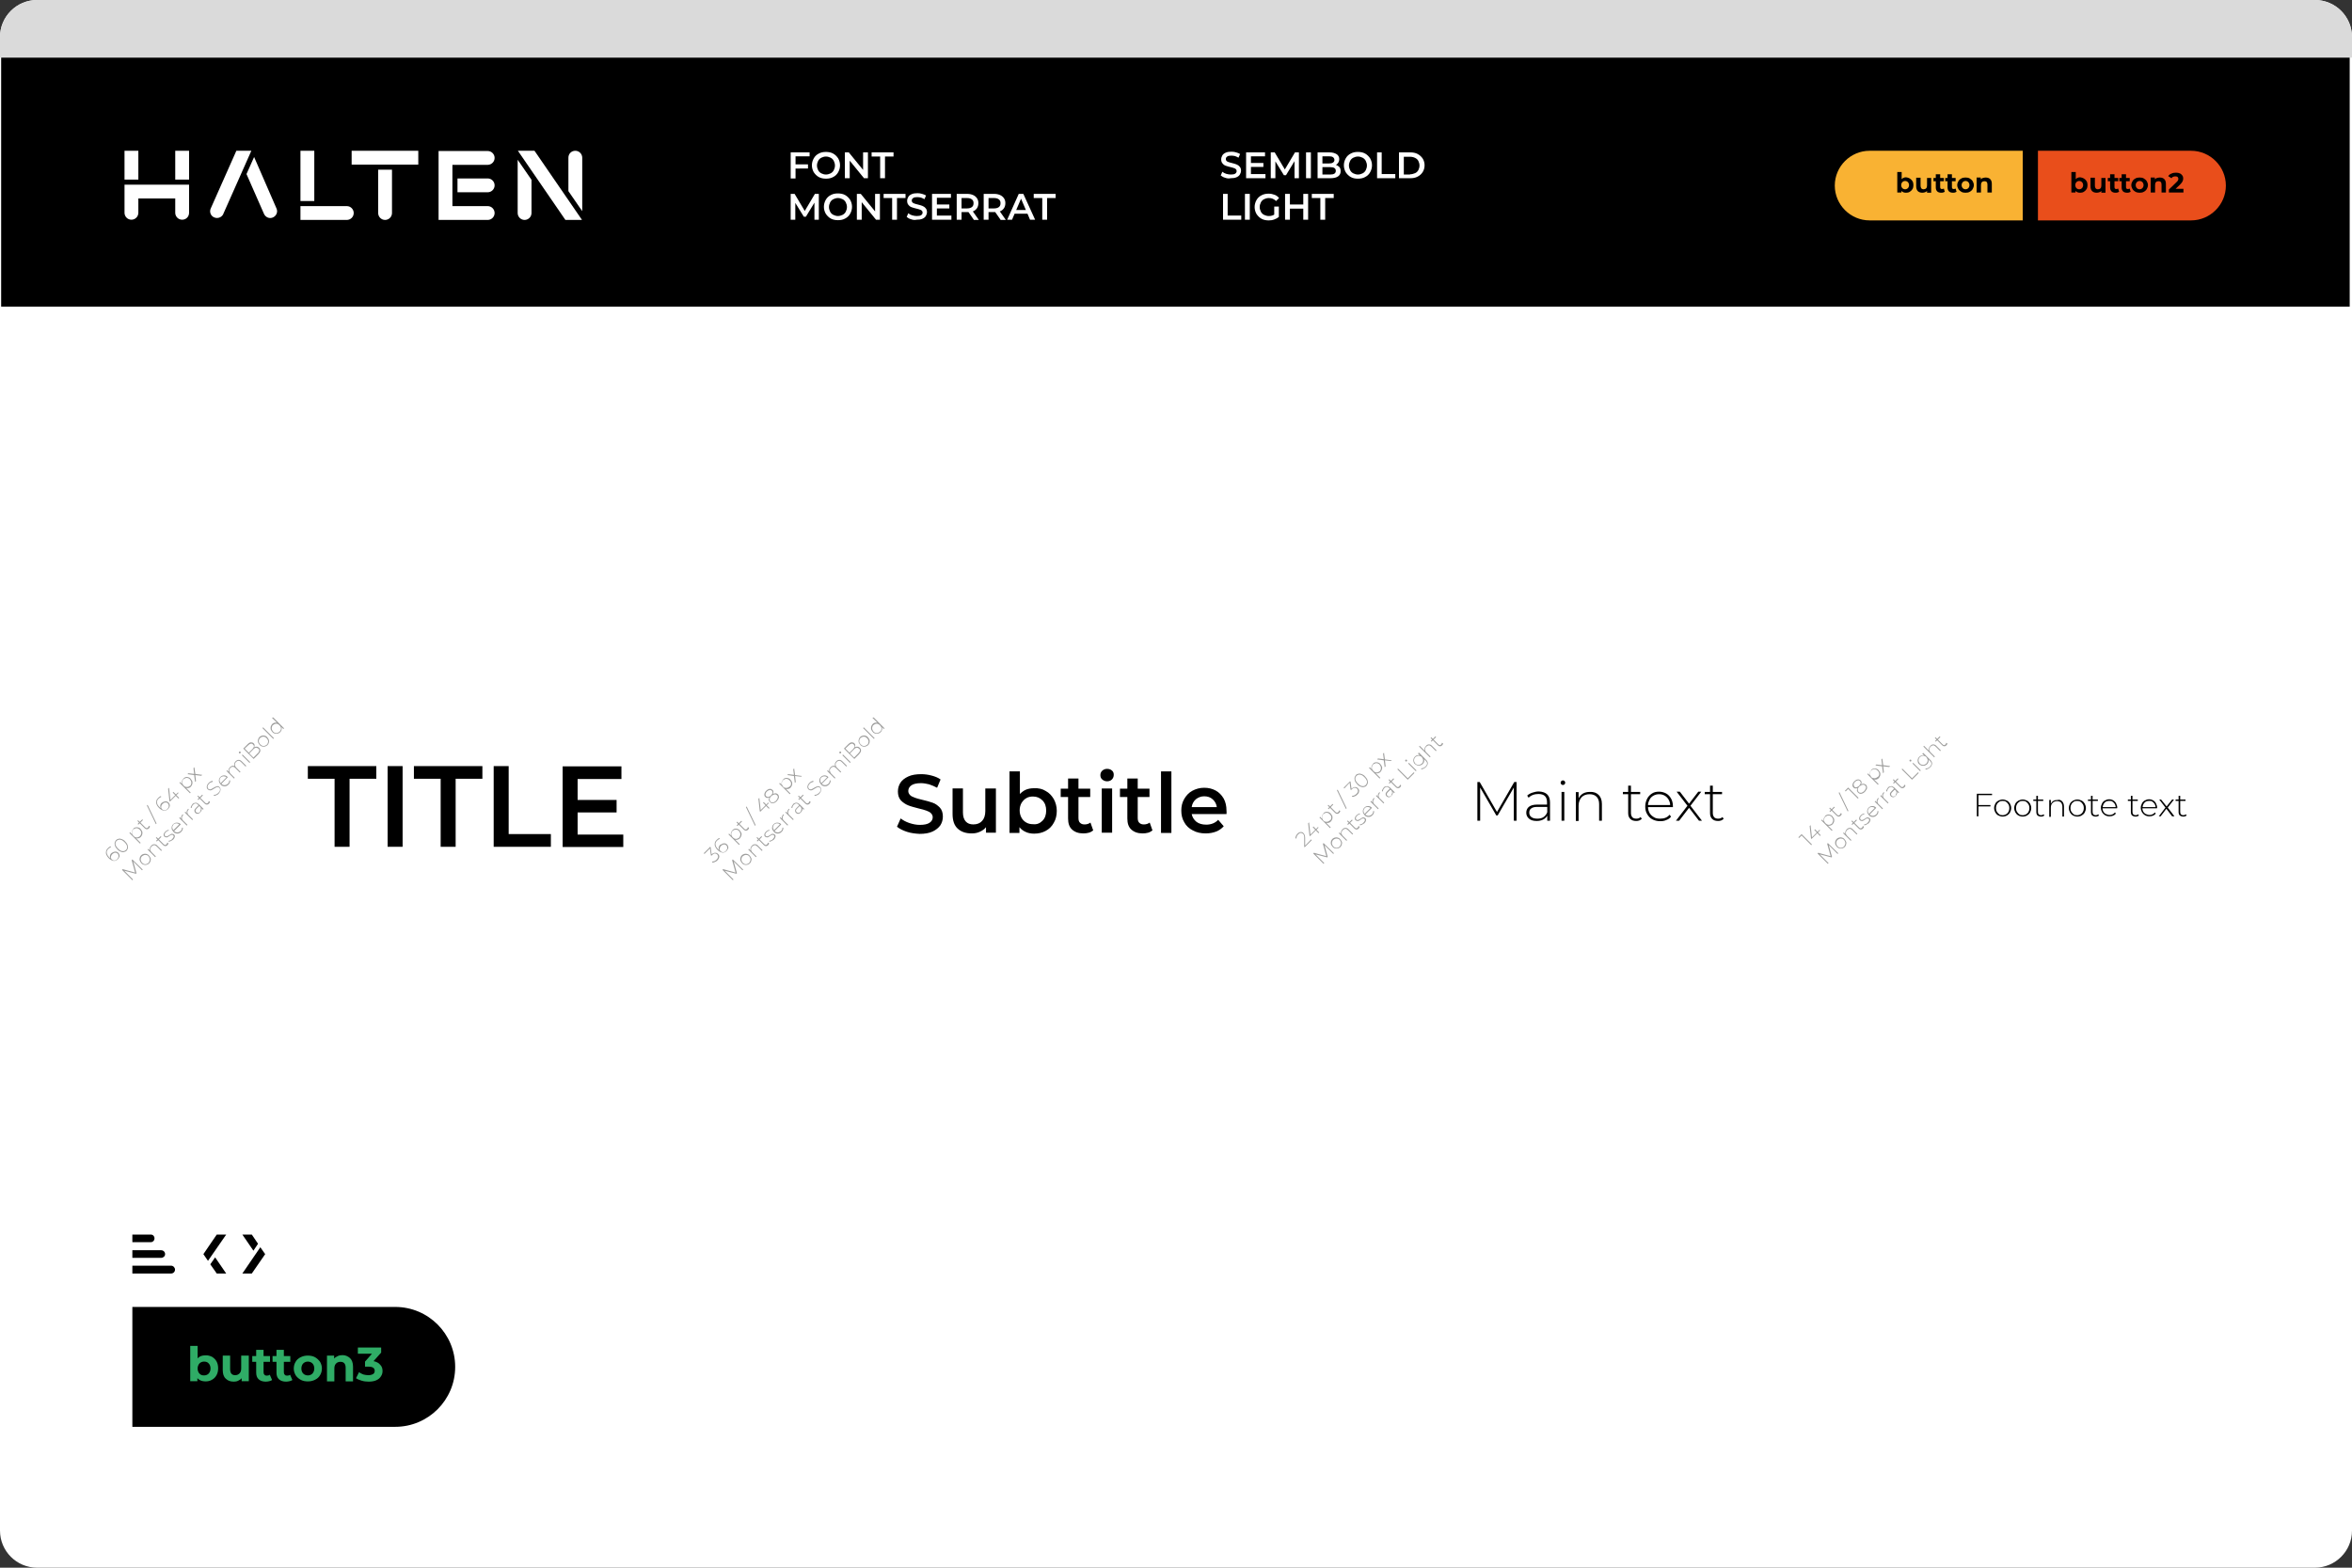 <?xml version="1.0" encoding="UTF-8"?> <!-- Generator: Adobe Illustrator 18.0.0, SVG Export Plug-In . SVG Version: 6.00 Build 0) --> <svg xmlns="http://www.w3.org/2000/svg" xmlns:xlink="http://www.w3.org/1999/xlink" id="Слой_1" x="0px" y="0px" viewBox="0 0 1020 680" xml:space="preserve"><rect x="0" y="0" width="1020" height="680" fill="#333333" stroke="none"/> <g> <g> <path fill="#FFFFFF" d="M1003.9,680H16.1C7.2,680,0,672.8,0,663.9V16.1C0,7.2,7.2,0,16.1,0h987.8c8.9,0,16.1,7.2,16.1,16.1v647.8 C1020,672.8,1012.8,680,1003.9,680z"></path> <g> <defs> <path id="SVGID_1_" d="M1003.9,680H16.1C7.2,680,0,672.8,0,663.9V16.1C0,7.2,7.2,0,16.1,0h987.8c8.9,0,16.1,7.2,16.1,16.1v647.8 C1020,672.8,1012.8,680,1003.9,680z"></path> </defs> <clipPath id="SVGID_2_"> <use xlink:href="#SVGID_1_" overflow="visible"></use> </clipPath> <rect x="-15.2" y="-10" clip-path="url(#SVGID_2_)" fill="#DADADA" width="1077" height="35"></rect> </g> </g> <rect x="0.5" y="25" width="1018.5" height="108"></rect> <g> <g> <path d="M145.1,337.8h-11.6v-5.5h29.7v5.5h-11.6v29.5h-6.5V337.8z"></path> <path d="M168.1,332.3h6.5v35h-6.5V332.3z"></path> <path d="M191.1,337.8h-11.6v-5.5h29.7v5.5h-11.6v29.5h-6.5V337.8z"></path> <path d="M214.1,332.3h6.5v29.5h18.3v5.5h-24.8V332.3z"></path> <path d="M270.3,361.9v5.5h-26.3v-35h25.5v5.5h-19v9.1h16.9v5.4h-16.9v9.6H270.3z"></path> </g> <g> <path fill="#9D9D9C" d="M49.4,369.5c0.3-0.1,0.7-0.1,1-0.1c0.3,0.1,0.6,0.2,0.9,0.5c0.3,0.3,0.4,0.6,0.5,0.9 c0.1,0.3,0.1,0.7-0.1,1c-0.1,0.3-0.3,0.6-0.6,0.9c-0.6,0.6-1.2,0.8-1.9,0.7c-0.7-0.1-1.4-0.5-2.1-1.2c-0.5-0.5-0.8-1-1-1.5 c-0.2-0.5-0.2-1-0.1-1.5c0.1-0.5,0.4-0.9,0.8-1.3c0.4-0.4,0.8-0.7,1.2-0.8l0.1,0.4c-0.3,0.1-0.7,0.3-1.1,0.7 c-0.5,0.5-0.8,1.1-0.7,1.7s0.4,1.3,1,1.9c0.2,0.2,0.4,0.4,0.6,0.5c-0.2-0.4-0.3-0.8-0.2-1.2s0.3-0.8,0.7-1.1 C48.7,369.8,49.1,369.6,49.4,369.5z M51.4,371.4c0-0.4-0.1-0.8-0.4-1.1c-0.3-0.3-0.7-0.5-1.1-0.4c-0.4,0-0.8,0.2-1.2,0.6 c-0.2,0.2-0.4,0.5-0.5,0.8s-0.1,0.6-0.1,0.8c0.1,0.3,0.2,0.5,0.4,0.7c0.2,0.2,0.4,0.3,0.7,0.4c0.3,0.1,0.5,0,0.8,0 c0.3-0.1,0.6-0.3,0.8-0.5C51.2,372.2,51.4,371.8,51.4,371.4z"></path> <path fill="#9D9D9C" d="M53.7,369.6c-0.5,0.1-0.9,0-1.4-0.2c-0.5-0.2-1-0.5-1.4-1c-0.5-0.5-0.8-0.9-1-1.4c-0.2-0.5-0.2-1-0.2-1.4 c0.1-0.4,0.3-0.8,0.6-1.2c0.3-0.3,0.7-0.5,1.2-0.6c0.4-0.1,0.9,0,1.4,0.2s1,0.5,1.4,1c0.5,0.5,0.8,0.9,1,1.4s0.2,1,0.2,1.4 c-0.1,0.5-0.3,0.8-0.6,1.2C54.6,369.3,54.2,369.5,53.7,369.6z M55.1,367.7c0.1-0.4,0-0.8-0.2-1.2c-0.2-0.4-0.5-0.8-0.9-1.2 s-0.8-0.7-1.2-0.9c-0.4-0.2-0.8-0.2-1.2-0.2c-0.4,0.1-0.7,0.2-1,0.5c-0.3,0.3-0.5,0.6-0.5,1c-0.1,0.4,0,0.8,0.2,1.2 c0.2,0.4,0.5,0.8,0.9,1.2s0.8,0.7,1.2,0.9c0.4,0.2,0.8,0.2,1.2,0.2c0.4-0.1,0.7-0.2,1-0.5C54.9,368.4,55.1,368.1,55.1,367.7z"></path> <path fill="#9D9D9C" d="M58.7,358.9c0.4-0.1,0.8-0.1,1.2,0s0.8,0.3,1.1,0.7s0.5,0.7,0.7,1.1c0.1,0.4,0.1,0.8,0,1.2 c-0.1,0.4-0.3,0.7-0.6,1.1c-0.3,0.3-0.6,0.5-1,0.6c-0.4,0.1-0.8,0.1-1.1,0l2,2l-0.3,0.3l-4.6-4.6l0.3-0.3l0.8,0.8 c-0.1-0.4-0.1-0.8,0-1.2c0.1-0.4,0.3-0.7,0.6-1C57.9,359.2,58.3,359,58.7,358.9z M61.2,361.8c0.1-0.3,0.1-0.6,0-1 c-0.1-0.3-0.3-0.6-0.6-0.9s-0.6-0.5-0.9-0.6c-0.3-0.1-0.7-0.1-1,0c-0.3,0.1-0.6,0.3-0.9,0.5c-0.3,0.3-0.4,0.5-0.5,0.9 c-0.1,0.3-0.1,0.6,0,1c0.1,0.3,0.3,0.6,0.6,0.9s0.6,0.5,0.9,0.6c0.3,0.1,0.7,0.1,1,0c0.3-0.1,0.6-0.3,0.9-0.5 C60.9,362.4,61.1,362.1,61.2,361.8z"></path> <path fill="#9D9D9C" d="M65,358.4c0,0.2,0,0.3-0.1,0.5c-0.1,0.2-0.2,0.3-0.3,0.4c-0.3,0.3-0.6,0.4-0.9,0.4 c-0.3,0-0.6-0.1-0.9-0.4l-2.2-2.2l-0.6,0.6l-0.3-0.3l0.6-0.6l-0.7-0.7l0.3-0.3l0.7,0.7l1.1-1.1l0.3,0.3l-1.1,1.1l2.1,2.1 c0.2,0.2,0.4,0.3,0.6,0.3c0.2,0,0.4-0.1,0.6-0.3c0.2-0.2,0.3-0.4,0.3-0.7L65,358.4z"></path> <path fill="#9D9D9C" d="M63.7,349.4l0.3-0.3l3.9,8.1l-0.3,0.3L63.7,349.4z"></path> <path fill="#9D9D9C" d="M71.2,347.7c0.3-0.1,0.7-0.1,1-0.1c0.3,0.1,0.6,0.2,0.9,0.5c0.3,0.3,0.4,0.6,0.5,0.9 c0.1,0.3,0.1,0.7-0.1,1c-0.1,0.3-0.3,0.6-0.6,0.9c-0.6,0.6-1.2,0.8-1.9,0.7c-0.7-0.1-1.4-0.5-2.1-1.2c-0.5-0.5-0.8-1-1-1.5 c-0.2-0.5-0.2-1-0.1-1.5c0.1-0.5,0.4-0.9,0.8-1.3c0.4-0.4,0.8-0.7,1.2-0.8l0.1,0.4c-0.3,0.1-0.7,0.3-1.1,0.7 c-0.5,0.5-0.8,1.1-0.7,1.7c0,0.6,0.4,1.3,1,1.9c0.2,0.2,0.4,0.4,0.6,0.5c-0.2-0.4-0.2-0.8-0.2-1.2c0.1-0.4,0.3-0.8,0.7-1.1 C70.5,348,70.9,347.8,71.2,347.7z M73.2,349.6c0-0.4-0.1-0.8-0.4-1.1c-0.3-0.3-0.7-0.5-1.1-0.4c-0.4,0-0.8,0.2-1.2,0.6 c-0.2,0.2-0.4,0.5-0.5,0.8c-0.1,0.3-0.1,0.6-0.1,0.8c0.1,0.3,0.2,0.5,0.4,0.7c0.2,0.2,0.4,0.3,0.7,0.4c0.3,0.1,0.5,0,0.8,0 c0.3-0.1,0.6-0.3,0.8-0.5C73,350.4,73.2,350,73.2,349.6z"></path> <path fill="#9D9D9C" d="M77.4,344l-0.9,0.9l1.2,1.2l-0.3,0.3l-1.2-1.2l-2.5,2.5l-0.2-0.2l-0.6-5.4l0.4-0.4l0.6,5.3l2.1-2.1 l-1.1-1.1l0.3-0.3l1.1,1.1l0.9-0.9L77.4,344z"></path> <path fill="#9D9D9C" d="M80.4,337.1c0.4-0.1,0.8-0.1,1.2,0c0.4,0.1,0.8,0.3,1.1,0.7s0.5,0.7,0.7,1.1c0.1,0.4,0.1,0.8,0,1.2 c-0.1,0.4-0.3,0.7-0.6,1.1c-0.3,0.3-0.6,0.5-1,0.6c-0.4,0.1-0.8,0.1-1.1,0l2,2l-0.3,0.3l-4.6-4.6l0.3-0.3l0.8,0.8 c-0.1-0.4-0.1-0.8,0-1.2c0.1-0.4,0.3-0.7,0.6-1C79.7,337.5,80,337.3,80.4,337.1z M82.9,340c0.1-0.3,0.1-0.6,0-1 c-0.1-0.3-0.3-0.6-0.5-0.9s-0.6-0.5-0.9-0.6c-0.3-0.1-0.7-0.1-1,0s-0.6,0.3-0.9,0.5s-0.4,0.5-0.5,0.9s-0.1,0.6,0,1 c0.1,0.3,0.3,0.6,0.6,0.9s0.6,0.5,0.9,0.5c0.3,0.1,0.7,0.1,1,0s0.6-0.3,0.9-0.5C82.7,340.6,82.9,340.3,82.9,340z"></path> <path fill="#9D9D9C" d="M87.3,336.5l-2.6-0.3l0.3,2.6l-0.4,0.4l-0.4-3l-2.9-0.4l0.4-0.4l2.5,0.3l-0.3-2.5l0.4-0.4l0.4,2.9l3,0.4 L87.3,336.5z"></path> <path fill="#9D9D9C" d="M61.6,377.5l-3.8-3.8l1.4,5.1L59,379l-5.1-1.3l3.8,3.8l-0.3,0.3l-4.5-4.5l0.3-0.3l5.4,1.5l-1.5-5.4 l0.3-0.3l4.5,4.4L61.6,377.5z"></path> <path fill="#9D9D9C" d="M63.6,375.1c-0.4,0.1-0.8,0.1-1.2,0c-0.4-0.1-0.8-0.3-1.1-0.7c-0.3-0.3-0.5-0.7-0.7-1.1 c-0.1-0.4-0.1-0.8,0-1.2c0.1-0.4,0.3-0.8,0.6-1.1s0.7-0.5,1.1-0.6c0.4-0.1,0.8-0.1,1.2,0c0.4,0.1,0.8,0.3,1.1,0.7 c0.3,0.3,0.5,0.7,0.7,1.1s0.1,0.8,0,1.2c-0.1,0.4-0.3,0.8-0.6,1.1S64,375,63.6,375.1z M64.9,373.3c0.1-0.3,0.1-0.6,0-1 c-0.1-0.3-0.3-0.6-0.5-0.9c-0.3-0.3-0.6-0.5-0.9-0.5c-0.3-0.1-0.7-0.1-1,0c-0.3,0.1-0.6,0.3-0.9,0.5c-0.3,0.3-0.4,0.5-0.5,0.9 c-0.1,0.3-0.1,0.6,0,1c0.1,0.3,0.3,0.6,0.5,0.9c0.3,0.3,0.6,0.5,0.9,0.6c0.3,0.1,0.7,0.1,1,0c0.3-0.1,0.6-0.3,0.9-0.5 C64.6,373.9,64.8,373.7,64.9,373.3z"></path> <path fill="#9D9D9C" d="M66.9,366.2c0.5,0,1,0.2,1.4,0.7l1.9,1.9l-0.3,0.3l-1.9-1.9c-0.4-0.4-0.8-0.6-1.1-0.6 c-0.4,0-0.7,0.2-1.1,0.5c-0.4,0.4-0.6,0.8-0.6,1.3c0,0.5,0.2,0.9,0.6,1.3l1.8,1.8l-0.3,0.3l-3.3-3.3l0.3-0.3l0.7,0.7 c-0.1-0.3-0.1-0.7,0-1.1c0.1-0.4,0.3-0.7,0.6-1C66,366.4,66.4,366.2,66.9,366.2z"></path> <path fill="#9D9D9C" d="M73,365.7c0,0.2,0,0.3-0.1,0.5c-0.1,0.2-0.2,0.3-0.3,0.4c-0.3,0.3-0.6,0.4-0.9,0.4 c-0.3,0-0.6-0.1-0.9-0.4l-2.2-2.2L68,365l-0.3-0.3l0.6-0.6l-0.7-0.7l0.3-0.3l0.7,0.7l1.1-1.1L70,363l-1.1,1.1l2.1,2.1 c0.2,0.2,0.4,0.3,0.6,0.3c0.2,0,0.4-0.1,0.6-0.3c0.2-0.2,0.3-0.4,0.3-0.7L73,365.7z"></path> <path fill="#9D9D9C" d="M74.1,364.8c-0.3,0.2-0.6,0.2-0.9,0.3l-0.1-0.4c0.3,0,0.5-0.1,0.8-0.2c0.3-0.1,0.6-0.3,0.8-0.6 c0.3-0.3,0.5-0.6,0.6-0.9s0-0.5-0.2-0.7c-0.1-0.1-0.3-0.2-0.5-0.2c-0.2,0-0.3,0.1-0.5,0.1c-0.2,0.1-0.4,0.2-0.6,0.4 c-0.3,0.2-0.6,0.4-0.8,0.5c-0.2,0.1-0.4,0.2-0.7,0.1s-0.5-0.1-0.7-0.3c-0.3-0.3-0.4-0.6-0.3-1c0-0.4,0.3-0.8,0.7-1.2 c0.2-0.2,0.5-0.4,0.7-0.5c0.3-0.1,0.5-0.2,0.7-0.3l0.1,0.4c-0.2,0-0.5,0.1-0.7,0.2c-0.2,0.1-0.4,0.3-0.6,0.5 c-0.3,0.3-0.5,0.6-0.5,0.9c0,0.3,0,0.5,0.2,0.7c0.1,0.1,0.3,0.2,0.5,0.2s0.3-0.1,0.5-0.1c0.2-0.1,0.4-0.2,0.7-0.4 c0.3-0.2,0.6-0.4,0.8-0.5c0.2-0.1,0.4-0.2,0.7-0.1c0.2,0,0.4,0.1,0.7,0.3c0.3,0.3,0.4,0.6,0.3,1c-0.1,0.4-0.3,0.8-0.7,1.2 C74.7,364.4,74.4,364.7,74.1,364.8z"></path> <path fill="#9D9D9C" d="M78.4,357.6l-2.9,2.9c0.3,0.3,0.6,0.4,0.9,0.5c0.3,0.1,0.6,0.1,1,0c0.3-0.1,0.6-0.3,0.9-0.5 c0.2-0.2,0.4-0.5,0.5-0.7c0.1-0.3,0.1-0.5,0.1-0.8l0.4,0c0,0.3,0,0.6-0.1,0.9c-0.1,0.3-0.3,0.6-0.6,0.9c-0.3,0.3-0.7,0.6-1.1,0.7 c-0.4,0.1-0.8,0.1-1.2,0c-0.4-0.1-0.8-0.3-1.1-0.7c-0.3-0.3-0.5-0.7-0.7-1.1c-0.1-0.4-0.1-0.8,0-1.2s0.3-0.7,0.6-1 c0.3-0.3,0.6-0.5,1-0.6c0.4-0.1,0.8-0.1,1.2,0S78,357.1,78.4,357.6L78.4,357.6z M74.8,358.4c-0.1,0.3-0.1,0.6,0,0.9 c0.1,0.3,0.2,0.6,0.4,0.8l2.5-2.5c-0.2-0.2-0.5-0.4-0.8-0.4c-0.3-0.1-0.6-0.1-0.9,0c-0.3,0.1-0.6,0.2-0.8,0.5 C75.1,357.9,74.9,358.2,74.8,358.4z"></path> <path fill="#9D9D9C" d="M78.6,354.2c0.1-0.3,0.3-0.7,0.6-1l0.3,0.3l-0.1,0.1c-0.4,0.4-0.5,0.8-0.5,1.2c0,0.4,0.2,0.9,0.7,1.3 l1.7,1.7l-0.3,0.3l-3.3-3.3l0.3-0.3l0.7,0.7C78.5,354.9,78.5,354.6,78.6,354.2z"></path> <path fill="#9D9D9C" d="M81,351.8c0.1-0.3,0.3-0.7,0.6-1l0.3,0.3l-0.1,0.1c-0.4,0.4-0.5,0.8-0.5,1.2s0.2,0.9,0.7,1.3l1.7,1.7 l-0.3,0.3l-3.3-3.3l0.3-0.3l0.7,0.7C81,352.5,80.9,352.1,81,351.8z"></path> <path fill="#9D9D9C" d="M84.9,348.2c0.4,0,0.8,0.2,1.3,0.6l2.1,2.1l-0.3,0.3l-0.6-0.6c0.1,0.3,0.1,0.6,0,0.9 c-0.1,0.3-0.3,0.6-0.6,0.9c-0.4,0.4-0.7,0.6-1.1,0.6c-0.4,0-0.7-0.1-1-0.4c-0.3-0.3-0.4-0.6-0.4-1c0-0.4,0.3-0.8,0.7-1.2l1.1-1.1 l-0.3-0.3c-0.3-0.3-0.6-0.5-1-0.5c-0.3,0-0.7,0.2-1,0.5c-0.2,0.2-0.4,0.5-0.5,0.7c-0.1,0.3-0.2,0.6-0.2,0.8l-0.4-0.1 c0-0.3,0.1-0.6,0.3-0.9c0.2-0.3,0.4-0.6,0.6-0.9C84,348.4,84.5,348.2,84.9,348.2z M87.1,351.2c0.1-0.3,0-0.6-0.1-1l-0.6-0.6 l-1.1,1.1c-0.3,0.3-0.5,0.6-0.5,0.9c0,0.3,0.1,0.5,0.3,0.7c0.2,0.2,0.5,0.3,0.8,0.3c0.3,0,0.6-0.2,0.9-0.5 C86.8,351.8,87,351.5,87.1,351.2z"></path> <path fill="#9D9D9C" d="M91,347.7c0,0.2,0,0.3-0.1,0.5c-0.1,0.2-0.2,0.3-0.3,0.4c-0.3,0.3-0.6,0.4-0.9,0.4 c-0.3,0-0.6-0.1-0.9-0.4l-2.2-2.2L86,347l-0.3-0.3l0.6-0.6l-0.7-0.7l0.3-0.3l0.7,0.7l1.1-1.1l0.3,0.3l-1.1,1.1l2.1,2.1 c0.2,0.2,0.4,0.3,0.6,0.3c0.2,0,0.4-0.1,0.6-0.3c0.2-0.2,0.3-0.4,0.3-0.7L91,347.7z"></path> <path fill="#9D9D9C" d="M93.9,344.9c-0.4,0.2-0.8,0.3-1.1,0.3l-0.1-0.4c0.3,0,0.7-0.1,1-0.2c0.4-0.2,0.7-0.4,1-0.7 c0.4-0.4,0.7-0.8,0.7-1.2c0.1-0.4,0-0.7-0.3-1c-0.2-0.2-0.4-0.3-0.7-0.3c-0.2,0-0.5,0-0.7,0.2c-0.2,0.1-0.5,0.3-0.9,0.5 c-0.4,0.2-0.7,0.4-1,0.6c-0.3,0.1-0.6,0.2-0.9,0.1s-0.6-0.2-0.8-0.4c-0.2-0.2-0.4-0.5-0.4-0.8c-0.1-0.3,0-0.6,0.1-1 c0.1-0.3,0.4-0.7,0.7-1c0.2-0.2,0.5-0.5,0.8-0.6c0.3-0.2,0.6-0.3,0.9-0.3l0.1,0.4c-0.3,0.1-0.6,0.2-0.9,0.3 c-0.3,0.1-0.5,0.3-0.7,0.5c-0.4,0.4-0.6,0.8-0.7,1.2c0,0.4,0.1,0.7,0.3,1c0.2,0.2,0.4,0.3,0.7,0.3c0.2,0,0.5,0,0.7-0.2 c0.2-0.1,0.5-0.3,0.9-0.5c0.4-0.2,0.7-0.4,1-0.5c0.3-0.1,0.6-0.2,0.8-0.2c0.3,0,0.6,0.2,0.8,0.4c0.2,0.2,0.4,0.5,0.4,0.8 c0.1,0.3,0,0.6-0.1,1c-0.1,0.3-0.4,0.7-0.7,1.1C94.7,344.5,94.3,344.7,93.9,344.9z"></path> <path fill="#9D9D9C" d="M98.8,337.1L96,340c0.3,0.3,0.6,0.4,0.9,0.5c0.3,0.1,0.6,0.1,1,0c0.3-0.1,0.6-0.3,0.9-0.5 c0.2-0.2,0.4-0.5,0.5-0.7c0.1-0.3,0.1-0.5,0.1-0.8l0.4,0c0,0.3,0,0.6-0.1,0.9c-0.1,0.3-0.3,0.6-0.6,0.9c-0.3,0.3-0.7,0.6-1.1,0.7 c-0.4,0.1-0.8,0.1-1.2,0c-0.4-0.1-0.8-0.3-1.1-0.7c-0.3-0.3-0.5-0.7-0.7-1.1c-0.1-0.4-0.1-0.8,0-1.2s0.3-0.7,0.6-1 c0.3-0.3,0.6-0.5,1-0.6c0.4-0.1,0.8-0.1,1.2,0C98.1,336.5,98.4,336.7,98.8,337.1L98.8,337.1z M95.3,338c-0.1,0.3-0.1,0.6,0,0.9 c0.1,0.3,0.2,0.6,0.4,0.8l2.5-2.5c-0.2-0.2-0.5-0.4-0.8-0.4c-0.3-0.1-0.6-0.1-0.9,0c-0.3,0.1-0.6,0.2-0.8,0.5 C95.5,337.4,95.4,337.7,95.3,338z"></path> <path fill="#9D9D9C" d="M103.5,329.6c0.5,0,0.9,0.2,1.4,0.7l1.9,1.9l-0.3,0.3l-1.9-1.9c-0.4-0.4-0.7-0.6-1.1-0.6 c-0.4,0-0.7,0.1-1.1,0.5c-0.4,0.4-0.6,0.8-0.5,1.2c0,0.5,0.2,0.9,0.6,1.3l1.8,1.8l-0.3,0.3l-1.9-1.9c-0.4-0.4-0.7-0.6-1.1-0.6 c-0.4,0-0.7,0.1-1.1,0.5c-0.4,0.4-0.6,0.8-0.5,1.2s0.2,0.9,0.6,1.3l1.8,1.8l-0.3,0.3l-3.3-3.3l0.3-0.3l0.7,0.7 c-0.1-0.3-0.1-0.7-0.1-1c0.1-0.3,0.3-0.7,0.6-1s0.6-0.5,1-0.6s0.7,0,1,0.1c-0.1-0.4-0.2-0.7-0.1-1.1c0.1-0.4,0.3-0.7,0.6-1 C102.6,329.8,103.1,329.6,103.5,329.6z"></path> <path fill="#9D9D9C" d="M104,326.8c-0.1,0-0.2,0-0.3-0.1c-0.1-0.1-0.1-0.2-0.1-0.3s0-0.2,0.1-0.3c0.1-0.1,0.2-0.1,0.3-0.1 s0.2,0,0.3,0.1c0.1,0.1,0.1,0.2,0.1,0.3c0,0.1,0,0.2-0.1,0.3C104.1,326.7,104.1,326.7,104,326.8z M104.9,327.6l0.3-0.3l3.3,3.3 l-0.3,0.3L104.9,327.6z"></path> <path fill="#9D9D9C" d="M111.4,323.9c0.4,0,0.7,0.2,1,0.5c0.4,0.4,0.5,0.8,0.5,1.3c-0.1,0.5-0.4,1-0.9,1.5l-2,2l-4.5-4.5l1.9-1.9 c0.5-0.5,1-0.8,1.4-0.8s0.9,0.1,1.2,0.4c0.3,0.3,0.4,0.5,0.4,0.8c0,0.3,0,0.6-0.2,0.9C110.7,324,111,323.8,111.4,323.9z M106.1,324.7l1.8,1.8l1.5-1.5c0.4-0.4,0.6-0.8,0.7-1.1c0.1-0.4-0.1-0.7-0.4-1c-0.3-0.3-0.6-0.4-1-0.3c-0.4,0.1-0.7,0.3-1.1,0.7 L106.1,324.7z M112.4,325.7c0.1-0.4,0-0.7-0.4-1s-0.7-0.4-1-0.4c-0.4,0.1-0.8,0.3-1.2,0.8l-1.7,1.7l1.8,1.8l1.7-1.7 C112.1,326.5,112.3,326.1,112.4,325.7z"></path> <path fill="#9D9D9C" d="M114.9,323.8c-0.4,0.1-0.8,0.1-1.2,0c-0.4-0.1-0.8-0.3-1.1-0.7c-0.3-0.3-0.5-0.7-0.7-1.1 c-0.1-0.4-0.1-0.8,0-1.2s0.3-0.8,0.6-1.1c0.3-0.3,0.7-0.5,1.1-0.6s0.8-0.1,1.2,0c0.4,0.1,0.8,0.3,1.1,0.7 c0.3,0.3,0.5,0.7,0.7,1.1c0.1,0.4,0.1,0.8,0,1.2c-0.1,0.4-0.3,0.8-0.6,1.1C115.6,323.5,115.3,323.7,114.9,323.8z M116.2,322.1 c0.1-0.3,0.1-0.6,0-1c-0.1-0.3-0.3-0.6-0.6-0.9c-0.3-0.3-0.6-0.5-0.9-0.6c-0.3-0.1-0.7-0.1-1,0c-0.3,0.1-0.6,0.3-0.9,0.5 c-0.3,0.3-0.4,0.5-0.5,0.9c-0.1,0.3-0.1,0.6,0,1c0.1,0.3,0.3,0.6,0.6,0.9c0.3,0.3,0.6,0.5,0.9,0.6c0.3,0.1,0.7,0.1,1,0 s0.6-0.3,0.9-0.5S116.1,322.4,116.2,322.1z"></path> <path fill="#9D9D9C" d="M113.8,315.8l0.3-0.3l4.7,4.7l-0.3,0.3L113.8,315.8z"></path> <path fill="#9D9D9C" d="M118.5,311.2l4.7,4.7l-0.3,0.3l-0.8-0.8c0.1,0.4,0.1,0.8,0,1.2c-0.1,0.4-0.3,0.7-0.6,1 c-0.3,0.3-0.7,0.5-1.1,0.6c-0.4,0.1-0.8,0.1-1.2,0c-0.4-0.1-0.8-0.3-1.1-0.7c-0.3-0.3-0.5-0.7-0.7-1.1c-0.1-0.4-0.1-0.8,0-1.2 c0.1-0.4,0.3-0.7,0.6-1.1c0.3-0.3,0.6-0.5,1-0.6c0.4-0.1,0.8-0.1,1.1,0l-2.2-2.2L118.5,311.2z M121.8,316.5c0.1-0.3,0.1-0.6,0-1 c-0.1-0.3-0.3-0.6-0.6-0.9c-0.3-0.3-0.6-0.5-0.9-0.6c-0.3-0.1-0.7-0.1-1,0c-0.3,0.1-0.6,0.3-0.9,0.5s-0.4,0.5-0.5,0.9 c-0.1,0.3-0.1,0.6,0,1c0.1,0.3,0.3,0.6,0.5,0.9c0.3,0.3,0.6,0.5,0.9,0.6c0.3,0.1,0.7,0.1,1,0c0.3-0.1,0.6-0.3,0.9-0.5 C121.5,317.1,121.7,316.8,121.8,316.5z"></path> </g> <g> <g> <path d="M393.3,360.8c-1.8-0.6-3.2-1.3-4.3-2.2l1.6-3.6c1,0.8,2.3,1.5,3.8,2c1.5,0.5,3,0.8,4.5,0.8c1.9,0,3.3-0.3,4.2-0.9 c0.9-0.6,1.4-1.4,1.4-2.4c0-0.7-0.3-1.3-0.8-1.8c-0.5-0.5-1.2-0.8-2-1.1c-0.8-0.3-1.9-0.6-3.2-0.9c-1.9-0.5-3.5-0.9-4.7-1.4 s-2.2-1.2-3.1-2.1c-0.9-1-1.3-2.3-1.3-3.9c0-1.4,0.4-2.7,1.1-3.8s1.9-2,3.4-2.7c1.5-0.7,3.4-1,5.6-1c1.5,0,3,0.2,4.5,0.6 c1.5,0.4,2.8,0.9,3.9,1.7l-1.5,3.6c-1.1-0.6-2.3-1.1-3.5-1.5c-1.2-0.3-2.4-0.5-3.5-0.5c-1.8,0-3.2,0.3-4.1,0.9s-1.4,1.5-1.4,2.5 c0,0.7,0.3,1.3,0.8,1.8s1.2,0.8,2,1.1c0.8,0.3,1.9,0.6,3.2,0.9c1.9,0.4,3.4,0.9,4.6,1.3s2.2,1.2,3.1,2.1c0.9,1,1.3,2.3,1.3,3.9 c0,1.4-0.4,2.7-1.1,3.8c-0.8,1.1-1.9,2-3.4,2.7c-1.5,0.7-3.4,1-5.6,1C397,361.6,395.1,361.4,393.3,360.8z"></path> <path d="M431.9,342v19.2h-4.3v-2.4c-0.7,0.9-1.6,1.5-2.7,2s-2.2,0.7-3.5,0.7c-2.6,0-4.6-0.7-6.1-2.1c-1.5-1.4-2.2-3.5-2.2-6.4 v-11h4.5v10.4c0,1.7,0.4,3,1.2,3.9c0.8,0.9,1.9,1.3,3.3,1.3c1.6,0,2.9-0.5,3.8-1.5c0.9-1,1.4-2.4,1.4-4.3V342H431.9z"></path> <path d="M453.5,343.1c1.5,0.8,2.6,2,3.5,3.5c0.8,1.5,1.3,3.2,1.3,5.1s-0.4,3.7-1.3,5.2c-0.8,1.5-2,2.7-3.5,3.5 c-1.5,0.8-3.1,1.2-5,1.2c-1.3,0-2.5-0.2-3.6-0.7c-1.1-0.5-2-1.1-2.8-2.1v2.5h-4.3v-26.7h4.5v9.8c0.8-0.8,1.7-1.5,2.7-1.9 c1-0.4,2.2-0.6,3.4-0.6C450.4,341.8,452.1,342.2,453.5,343.1z M452.1,356c1.1-1.1,1.6-2.6,1.6-4.4s-0.5-3.3-1.6-4.4 c-1.1-1.1-2.4-1.7-4.1-1.7c-1.1,0-2.1,0.2-2.9,0.7c-0.9,0.5-1.5,1.2-2.1,2.1c-0.5,0.9-0.8,2-0.8,3.2s0.3,2.3,0.8,3.2 c0.5,0.9,1.2,1.6,2.1,2.1s1.8,0.7,2.9,0.7C449.7,357.7,451,357.1,452.1,356z"></path> <path d="M474.1,360.2c-0.5,0.4-1.2,0.8-1.9,1s-1.6,0.3-2.4,0.3c-2.1,0-3.7-0.6-4.9-1.7c-1.2-1.1-1.7-2.7-1.7-4.8v-9.3H460v-3.6 h3.2v-4.4h4.5v4.4h5.1v3.6h-5.1v9.1c0,0.9,0.2,1.7,0.7,2.1c0.5,0.5,1.1,0.7,2,0.7c1,0,1.8-0.3,2.5-0.8L474.1,360.2z"></path> <path d="M478,338.1c-0.6-0.5-0.8-1.2-0.8-1.9c0-0.8,0.3-1.4,0.8-1.9c0.6-0.5,1.2-0.8,2.1-0.8c0.8,0,1.5,0.2,2.1,0.7 c0.6,0.5,0.8,1.1,0.8,1.9c0,0.8-0.3,1.5-0.8,2s-1.2,0.8-2.1,0.8C479.3,338.9,478.6,338.6,478,338.1z M477.8,342h4.5v19.2h-4.5 V342z"></path> <path d="M499.8,360.2c-0.5,0.4-1.2,0.8-1.9,1s-1.6,0.3-2.4,0.3c-2.1,0-3.7-0.6-4.9-1.7c-1.2-1.1-1.7-2.7-1.7-4.8v-9.3h-3.2v-3.6 h3.2v-4.4h4.5v4.4h5.1v3.6h-5.1v9.1c0,0.9,0.2,1.7,0.7,2.1c0.5,0.5,1.1,0.7,2,0.7c1,0,1.8-0.3,2.5-0.8L499.8,360.2z"></path> <path d="M503.5,334.6h4.5v26.7h-4.5V334.6z"></path> <path d="M531.9,353.1h-15.1c0.3,1.4,1,2.5,2.1,3.4c1.1,0.8,2.5,1.2,4.2,1.2c2.1,0,3.9-0.7,5.2-2.1l2.4,2.8c-0.9,1-2,1.8-3.3,2.3 c-1.3,0.5-2.8,0.8-4.5,0.8c-2.1,0-4-0.4-5.6-1.3c-1.6-0.8-2.9-2-3.7-3.5c-0.9-1.5-1.3-3.2-1.3-5.1c0-1.9,0.4-3.6,1.3-5.1 c0.9-1.5,2-2.7,3.5-3.5c1.5-0.8,3.2-1.3,5.1-1.3c1.9,0,3.5,0.4,5,1.2c1.5,0.8,2.6,2,3.5,3.5c0.8,1.5,1.2,3.2,1.2,5.2 C532,352.1,531.9,352.5,531.9,353.1z M518.6,346.7c-1,0.9-1.6,2-1.8,3.4h10.9c-0.2-1.4-0.8-2.5-1.8-3.4c-1-0.9-2.2-1.3-3.7-1.3 C520.8,345.4,519.6,345.9,518.6,346.7z"></path> </g> <g> <path fill="#9D9D9C" d="M310.1,369.9c0.5,0,0.9,0.1,1.3,0.5c0.3,0.3,0.4,0.5,0.5,0.8s0,0.6-0.1,1c-0.1,0.3-0.4,0.7-0.7,1 c-0.3,0.3-0.7,0.6-1.1,0.7c-0.4,0.2-0.8,0.3-1.1,0.2l-0.1-0.4c0.3,0,0.6,0,1-0.2c0.4-0.1,0.7-0.4,1-0.7c0.4-0.4,0.6-0.8,0.6-1.2 s-0.1-0.7-0.4-1c-0.3-0.3-0.7-0.4-1-0.4c-0.4,0-0.8,0.3-1.2,0.7l-0.3,0.3l-0.2-0.2l-0.4-3l-2.4,2.4l-0.3-0.3l2.8-2.8l0.2,0.2 l0.4,3C309.1,370.2,309.6,369.9,310.1,369.9z"></path> <path fill="#9D9D9C" d="M313.4,365.9c0.3-0.1,0.7-0.1,1-0.1c0.3,0.1,0.6,0.2,0.9,0.5c0.3,0.3,0.4,0.6,0.5,0.9 c0.1,0.3,0.1,0.7-0.1,1s-0.3,0.6-0.6,0.9c-0.6,0.6-1.2,0.8-1.9,0.7c-0.7-0.1-1.4-0.5-2.1-1.2c-0.5-0.5-0.8-1-1-1.5 s-0.2-1-0.1-1.5c0.1-0.5,0.4-0.9,0.8-1.3c0.4-0.4,0.8-0.7,1.2-0.8l0.1,0.4c-0.3,0.1-0.7,0.3-1.1,0.7c-0.5,0.5-0.8,1.1-0.7,1.7 c0,0.6,0.4,1.3,1,1.9c0.2,0.2,0.4,0.4,0.6,0.5c-0.2-0.4-0.3-0.8-0.2-1.2c0.1-0.4,0.3-0.8,0.7-1.1 C312.8,366.3,313.1,366.1,313.4,365.9z M315.4,367.8c0-0.4-0.1-0.8-0.4-1.1c-0.3-0.3-0.7-0.5-1.1-0.4c-0.4,0-0.8,0.2-1.2,0.6 c-0.2,0.2-0.4,0.5-0.5,0.8c-0.1,0.3-0.1,0.6-0.1,0.8s0.2,0.5,0.4,0.7c0.2,0.2,0.4,0.3,0.7,0.4c0.3,0.1,0.5,0,0.8,0 c0.3-0.1,0.6-0.3,0.8-0.5C315.2,368.6,315.4,368.2,315.4,367.8z"></path> <path fill="#9D9D9C" d="M318.5,359.5c0.4-0.1,0.8-0.1,1.2,0c0.4,0.1,0.8,0.3,1.1,0.7c0.3,0.3,0.5,0.7,0.7,1.1s0.1,0.8,0,1.2 s-0.3,0.7-0.6,1.1c-0.3,0.3-0.6,0.5-1,0.6c-0.4,0.1-0.8,0.1-1.1,0l2,2l-0.3,0.3l-4.6-4.6l0.3-0.3l0.8,0.8 c-0.1-0.4-0.1-0.8,0-1.2c0.1-0.4,0.3-0.7,0.6-1C317.7,359.9,318.1,359.7,318.5,359.5z M321,362.4c0.1-0.3,0.1-0.6,0-1 c-0.1-0.3-0.3-0.6-0.5-0.9s-0.6-0.5-0.9-0.6c-0.3-0.1-0.7-0.1-1,0s-0.6,0.3-0.9,0.5c-0.3,0.3-0.4,0.5-0.5,0.9 c-0.1,0.3-0.1,0.6,0,1c0.1,0.3,0.3,0.6,0.6,0.9s0.6,0.5,0.9,0.6c0.3,0.1,0.7,0.1,1,0s0.6-0.3,0.9-0.5 C320.8,363,320.9,362.7,321,362.4z"></path> <path fill="#9D9D9C" d="M324.8,359c0,0.2,0,0.3-0.1,0.5c-0.1,0.2-0.2,0.3-0.3,0.4c-0.3,0.3-0.6,0.4-0.9,0.4 c-0.3,0-0.6-0.1-0.9-0.4l-2.2-2.2l-0.6,0.6l-0.3-0.3l0.6-0.6l-0.7-0.7l0.3-0.3l0.7,0.7l1.1-1.1l0.3,0.3l-1.1,1.1l2.1,2.1 c0.2,0.2,0.4,0.3,0.6,0.3c0.2,0,0.4-0.1,0.6-0.3c0.2-0.2,0.3-0.4,0.3-0.7L324.8,359z"></path> <path fill="#9D9D9C" d="M323.5,350.1l0.3-0.3l3.9,8.1l-0.3,0.3L323.5,350.1z"></path> <path fill="#9D9D9C" d="M333.4,348.4l-0.9,0.9l1.2,1.2l-0.3,0.3l-1.2-1.2l-2.5,2.5l-0.2-0.2l-0.6-5.4l0.4-0.4l0.6,5.3l2.1-2.1 l-1.1-1.1l0.3-0.3l1.1,1.1l0.9-0.9L333.4,348.4z"></path> <path fill="#9D9D9C" d="M336.3,344.1c0.4,0,0.7,0.2,1,0.4c0.4,0.4,0.5,0.8,0.5,1.4c-0.1,0.5-0.4,1-0.9,1.6 c-0.5,0.5-1,0.8-1.6,0.9s-1-0.1-1.4-0.5c-0.3-0.3-0.4-0.6-0.5-0.9c0-0.4,0.1-0.7,0.3-1.1c-0.3,0.2-0.7,0.2-1,0.2 c-0.3,0-0.6-0.2-0.8-0.4c-0.4-0.4-0.5-0.8-0.4-1.3c0.1-0.5,0.3-1,0.8-1.4c0.5-0.5,0.9-0.7,1.4-0.8c0.5-0.1,0.9,0.1,1.3,0.4 c0.2,0.2,0.4,0.5,0.4,0.8c0,0.3,0,0.6-0.2,1C335.6,344.2,336,344.1,336.3,344.1z M333.2,345.7c0.4-0.1,0.7-0.3,1.1-0.6 c0.4-0.4,0.6-0.8,0.7-1.1c0.1-0.4,0-0.7-0.3-1c-0.3-0.3-0.6-0.4-1-0.3c-0.4,0.1-0.8,0.3-1.1,0.6s-0.6,0.7-0.6,1.1 c-0.1,0.4,0,0.7,0.3,1C332.5,345.6,332.9,345.7,333.2,345.7z M337.3,346c0.1-0.4,0-0.8-0.4-1.1c-0.3-0.3-0.7-0.4-1.1-0.3 c-0.4,0.1-0.8,0.3-1.3,0.7c-0.4,0.4-0.7,0.8-0.7,1.3c-0.1,0.4,0.1,0.8,0.3,1.1c0.3,0.3,0.7,0.4,1.1,0.4c0.4-0.1,0.8-0.3,1.3-0.7 C337,346.8,337.2,346.4,337.3,346z"></path> <path fill="#9D9D9C" d="M340.5,337.5c0.4-0.1,0.8-0.1,1.2,0c0.4,0.1,0.8,0.3,1.1,0.7c0.3,0.3,0.5,0.7,0.7,1.1 c0.1,0.4,0.1,0.8,0,1.2c-0.1,0.4-0.3,0.7-0.6,1.1c-0.3,0.3-0.6,0.5-1,0.6s-0.8,0.1-1.1,0l2,2l-0.3,0.3l-4.6-4.6l0.3-0.3l0.8,0.8 c-0.1-0.4-0.1-0.8,0-1.2c0.1-0.4,0.3-0.7,0.6-1C339.8,337.8,340.1,337.6,340.5,337.5z M343,340.4c0.1-0.3,0.1-0.6,0-1 c-0.1-0.3-0.3-0.6-0.6-0.9s-0.6-0.5-0.9-0.6c-0.3-0.1-0.7-0.1-1,0c-0.3,0.1-0.6,0.3-0.9,0.5c-0.3,0.3-0.4,0.5-0.5,0.9 s-0.1,0.6,0,1c0.1,0.3,0.3,0.6,0.5,0.9s0.6,0.5,0.9,0.5c0.3,0.1,0.7,0.1,1,0s0.6-0.3,0.9-0.5C342.8,341,342.9,340.7,343,340.4z"></path> <path fill="#9D9D9C" d="M347.4,336.9l-2.6-0.3l0.3,2.6l-0.4,0.4l-0.4-3l-2.9-0.4l0.4-0.4l2.5,0.3l-0.3-2.4l0.4-0.4l0.4,2.9 l3,0.4L347.4,336.9z"></path> <path fill="#9D9D9C" d="M322,377.5l-3.8-3.8l1.4,5.1l-0.2,0.2l-5.1-1.3l3.8,3.8l-0.3,0.3l-4.5-4.5l0.3-0.3l5.4,1.5l-1.5-5.4 l0.3-0.3l4.5,4.4L322,377.5z"></path> <path fill="#9D9D9C" d="M324.1,375.1c-0.4,0.1-0.8,0.1-1.2,0c-0.4-0.1-0.8-0.3-1.1-0.7c-0.3-0.3-0.5-0.7-0.7-1.1 c-0.1-0.4-0.1-0.8,0-1.2c0.1-0.4,0.3-0.8,0.6-1.1s0.7-0.5,1.1-0.6c0.4-0.1,0.8-0.1,1.2,0c0.4,0.1,0.8,0.3,1.1,0.7 c0.3,0.3,0.5,0.7,0.7,1.1s0.1,0.8,0,1.2c-0.1,0.4-0.3,0.8-0.6,1.1S324.5,375,324.1,375.1z M325.4,373.3c0.1-0.3,0.1-0.6,0-1 c-0.1-0.3-0.3-0.6-0.5-0.9c-0.3-0.3-0.6-0.5-0.9-0.5c-0.3-0.1-0.7-0.1-1,0c-0.3,0.1-0.6,0.3-0.9,0.5c-0.3,0.3-0.4,0.5-0.5,0.9 c-0.1,0.3-0.1,0.6,0,1c0.1,0.3,0.3,0.6,0.5,0.9c0.3,0.3,0.6,0.5,0.9,0.6c0.3,0.1,0.7,0.1,1,0c0.3-0.1,0.6-0.3,0.9-0.5 C325.1,373.9,325.3,373.7,325.4,373.3z"></path> <path fill="#9D9D9C" d="M327.4,366.2c0.5,0,1,0.2,1.4,0.7l1.9,1.9l-0.3,0.3l-1.9-1.9c-0.4-0.4-0.8-0.6-1.1-0.6 c-0.4,0-0.7,0.2-1.1,0.5c-0.4,0.4-0.6,0.8-0.6,1.3c0,0.5,0.2,0.9,0.6,1.3l1.8,1.8l-0.3,0.3l-3.3-3.3l0.3-0.3l0.7,0.7 c-0.1-0.3-0.1-0.7,0-1.1c0.1-0.4,0.3-0.7,0.6-1C326.5,366.4,326.9,366.2,327.4,366.2z"></path> <path fill="#9D9D9C" d="M333.5,365.7c0,0.2,0,0.3-0.1,0.5c-0.1,0.2-0.2,0.3-0.3,0.4c-0.3,0.3-0.6,0.4-0.9,0.4 c-0.3,0-0.6-0.1-0.9-0.4l-2.2-2.2l-0.6,0.6l-0.3-0.3l0.6-0.6l-0.7-0.7l0.3-0.3l0.7,0.7l1.1-1.1l0.3,0.3l-1.1,1.1l2.1,2.1 c0.2,0.2,0.4,0.3,0.6,0.3c0.2,0,0.4-0.1,0.6-0.3c0.2-0.2,0.3-0.4,0.3-0.7L333.5,365.7z"></path> <path fill="#9D9D9C" d="M334.6,364.8c-0.3,0.2-0.6,0.2-0.9,0.3l-0.1-0.4c0.3,0,0.5-0.1,0.8-0.2c0.3-0.1,0.6-0.3,0.8-0.6 c0.3-0.3,0.5-0.6,0.6-0.9s0-0.5-0.2-0.7c-0.1-0.1-0.3-0.2-0.5-0.2c-0.2,0-0.3,0.1-0.5,0.1c-0.2,0.1-0.4,0.2-0.6,0.4 c-0.3,0.2-0.6,0.4-0.8,0.5c-0.2,0.1-0.4,0.2-0.7,0.1s-0.5-0.1-0.7-0.3c-0.3-0.3-0.4-0.6-0.3-1c0-0.4,0.3-0.8,0.7-1.2 c0.2-0.2,0.5-0.4,0.7-0.5c0.3-0.1,0.5-0.2,0.7-0.3l0.1,0.4c-0.2,0-0.5,0.1-0.7,0.2c-0.2,0.1-0.4,0.3-0.6,0.5 c-0.3,0.3-0.5,0.6-0.5,0.9c0,0.3,0,0.5,0.2,0.7c0.1,0.1,0.3,0.2,0.5,0.2s0.3-0.1,0.5-0.1c0.2-0.1,0.4-0.2,0.7-0.4 c0.3-0.2,0.6-0.4,0.8-0.5c0.2-0.1,0.4-0.2,0.7-0.1c0.2,0,0.4,0.1,0.7,0.3c0.3,0.3,0.4,0.6,0.3,1c-0.1,0.4-0.3,0.8-0.7,1.2 C335.2,364.4,334.9,364.7,334.6,364.8z"></path> <path fill="#9D9D9C" d="M338.8,357.6l-2.9,2.9c0.3,0.3,0.6,0.4,0.9,0.5c0.3,0.1,0.6,0.1,1,0c0.3-0.1,0.6-0.3,0.9-0.5 c0.2-0.2,0.4-0.5,0.5-0.7c0.1-0.3,0.1-0.5,0.1-0.8l0.4,0c0,0.3,0,0.6-0.1,0.9c-0.1,0.3-0.3,0.6-0.6,0.9 c-0.3,0.3-0.7,0.6-1.1,0.7c-0.4,0.1-0.8,0.1-1.2,0c-0.4-0.1-0.8-0.3-1.1-0.7c-0.3-0.3-0.5-0.7-0.7-1.1c-0.1-0.4-0.1-0.8,0-1.2 s0.3-0.7,0.6-1c0.3-0.3,0.6-0.5,1-0.6c0.4-0.1,0.8-0.1,1.2,0S338.4,357.1,338.8,357.6L338.8,357.6z M335.3,358.4 c-0.1,0.3-0.1,0.6,0,0.9c0.1,0.3,0.2,0.6,0.4,0.8l2.5-2.5c-0.2-0.2-0.5-0.4-0.8-0.4c-0.3-0.1-0.6-0.1-0.9,0 c-0.3,0.1-0.6,0.2-0.8,0.5C335.5,357.9,335.4,358.2,335.3,358.4z"></path> <path fill="#9D9D9C" d="M339.1,354.2c0.1-0.3,0.3-0.7,0.6-1l0.3,0.3l-0.1,0.1c-0.4,0.4-0.5,0.8-0.5,1.2c0,0.4,0.2,0.9,0.7,1.3 l1.7,1.7l-0.3,0.3l-3.3-3.3l0.3-0.3l0.7,0.7C339,354.9,339,354.6,339.1,354.2z"></path> <path fill="#9D9D9C" d="M341.5,351.8c0.1-0.3,0.3-0.7,0.6-1l0.3,0.3l-0.1,0.1c-0.4,0.4-0.5,0.8-0.5,1.2s0.2,0.9,0.7,1.3l1.7,1.7 l-0.3,0.3l-3.3-3.3l0.3-0.3l0.7,0.7C341.4,352.5,341.4,352.1,341.5,351.8z"></path> <path fill="#9D9D9C" d="M345.4,348.2c0.4,0,0.8,0.2,1.3,0.6l2.1,2.1l-0.3,0.3l-0.6-0.6c0.1,0.3,0.1,0.6,0,0.9 c-0.1,0.3-0.3,0.6-0.6,0.9c-0.4,0.4-0.7,0.6-1.1,0.6c-0.4,0-0.7-0.1-1-0.4c-0.3-0.3-0.4-0.6-0.4-1c0-0.4,0.3-0.8,0.7-1.2 l1.1-1.1l-0.3-0.3c-0.3-0.3-0.6-0.5-1-0.5c-0.3,0-0.7,0.2-1,0.5c-0.2,0.2-0.4,0.5-0.5,0.7c-0.1,0.3-0.2,0.6-0.2,0.8l-0.4-0.1 c0-0.3,0.1-0.6,0.3-0.9c0.2-0.3,0.4-0.6,0.6-0.9C344.5,348.4,344.9,348.2,345.4,348.2z M347.5,351.2c0.1-0.3,0-0.6-0.1-1 l-0.6-0.6l-1.1,1.1c-0.3,0.3-0.5,0.6-0.5,0.9c0,0.3,0.1,0.5,0.3,0.7c0.2,0.2,0.5,0.3,0.8,0.3c0.3,0,0.6-0.2,0.9-0.5 C347.3,351.8,347.5,351.5,347.5,351.2z"></path> <path fill="#9D9D9C" d="M351.5,347.7c0,0.2,0,0.3-0.1,0.5c-0.1,0.2-0.2,0.3-0.3,0.4c-0.3,0.3-0.6,0.4-0.9,0.4 c-0.3,0-0.6-0.1-0.9-0.4l-2.2-2.2l-0.6,0.6l-0.3-0.3l0.6-0.6l-0.7-0.7l0.3-0.3l0.7,0.7l1.1-1.1l0.3,0.3l-1.1,1.1l2.1,2.1 c0.2,0.2,0.4,0.3,0.6,0.3c0.2,0,0.4-0.1,0.6-0.3c0.2-0.2,0.3-0.4,0.3-0.7L351.5,347.7z"></path> <path fill="#9D9D9C" d="M354.4,344.9c-0.4,0.2-0.8,0.3-1.1,0.3l-0.1-0.4c0.3,0,0.7-0.1,1-0.2c0.4-0.2,0.7-0.4,1-0.7 c0.4-0.4,0.7-0.8,0.7-1.2c0.1-0.4,0-0.7-0.3-1c-0.2-0.2-0.4-0.3-0.7-0.3c-0.2,0-0.5,0-0.7,0.2c-0.2,0.1-0.5,0.3-0.9,0.5 c-0.4,0.2-0.7,0.4-1,0.6c-0.3,0.1-0.6,0.2-0.9,0.1s-0.6-0.2-0.8-0.4c-0.2-0.2-0.4-0.5-0.4-0.8c-0.1-0.3,0-0.6,0.1-1 c0.1-0.3,0.4-0.7,0.7-1c0.2-0.2,0.5-0.5,0.8-0.6c0.3-0.2,0.6-0.3,0.9-0.3l0.1,0.4c-0.3,0.1-0.6,0.2-0.9,0.3 c-0.3,0.1-0.5,0.3-0.7,0.5c-0.4,0.4-0.6,0.8-0.7,1.2c0,0.4,0.1,0.7,0.3,1c0.2,0.2,0.4,0.3,0.7,0.3c0.2,0,0.5,0,0.7-0.2 c0.2-0.1,0.5-0.3,0.9-0.5c0.4-0.2,0.7-0.4,1-0.5c0.3-0.1,0.6-0.2,0.8-0.2c0.3,0,0.6,0.2,0.8,0.4c0.2,0.2,0.4,0.5,0.4,0.8 c0.1,0.3,0,0.6-0.1,1c-0.1,0.3-0.4,0.7-0.7,1.1C355.2,344.5,354.8,344.7,354.4,344.9z"></path> <path fill="#9D9D9C" d="M359.3,337.1l-2.9,2.9c0.3,0.3,0.6,0.4,0.9,0.5c0.3,0.1,0.6,0.1,1,0c0.3-0.1,0.6-0.3,0.9-0.5 c0.2-0.2,0.4-0.5,0.5-0.7c0.1-0.3,0.1-0.5,0.1-0.8l0.4,0c0,0.3,0,0.6-0.1,0.9c-0.1,0.3-0.3,0.6-0.6,0.9 c-0.3,0.3-0.7,0.6-1.1,0.7c-0.4,0.1-0.8,0.1-1.2,0c-0.4-0.1-0.8-0.3-1.1-0.7c-0.3-0.3-0.5-0.7-0.7-1.1c-0.1-0.4-0.1-0.8,0-1.2 s0.3-0.7,0.6-1c0.3-0.3,0.6-0.5,1-0.6c0.4-0.1,0.8-0.1,1.2,0C358.5,336.5,358.9,336.7,359.3,337.1L359.3,337.1z M355.8,338 c-0.1,0.3-0.1,0.6,0,0.9c0.1,0.3,0.2,0.6,0.4,0.8l2.5-2.5c-0.2-0.2-0.5-0.4-0.8-0.4c-0.3-0.1-0.6-0.1-0.9,0 c-0.3,0.1-0.6,0.2-0.8,0.5C356,337.4,355.8,337.7,355.8,338z"></path> <path fill="#9D9D9C" d="M364,329.6c0.5,0,0.9,0.2,1.4,0.7l1.9,1.9l-0.3,0.3l-1.9-1.9c-0.4-0.4-0.7-0.6-1.1-0.6 c-0.4,0-0.7,0.1-1.1,0.5c-0.4,0.4-0.6,0.8-0.5,1.2c0,0.5,0.2,0.9,0.6,1.3l1.8,1.8l-0.3,0.3l-1.9-1.9c-0.4-0.4-0.7-0.6-1.1-0.6 c-0.4,0-0.7,0.1-1.1,0.5c-0.4,0.4-0.6,0.8-0.5,1.2s0.2,0.9,0.6,1.3l1.8,1.8l-0.3,0.3l-3.3-3.3l0.3-0.3l0.7,0.7 c-0.1-0.3-0.1-0.7-0.1-1c0.1-0.3,0.3-0.7,0.6-1s0.6-0.5,1-0.6s0.7,0,1,0.1c-0.1-0.4-0.2-0.7-0.1-1.1c0.1-0.4,0.3-0.7,0.6-1 C363.1,329.8,363.5,329.6,364,329.6z"></path> <path fill="#9D9D9C" d="M364.4,326.8c-0.1,0-0.2,0-0.3-0.1c-0.1-0.1-0.1-0.2-0.1-0.3s0-0.2,0.1-0.3c0.1-0.1,0.2-0.1,0.3-0.1 s0.2,0,0.3,0.1c0.1,0.1,0.1,0.2,0.1,0.3c0,0.1,0,0.2-0.1,0.3C364.6,326.7,364.5,326.7,364.4,326.8z M365.3,327.6l0.3-0.3 l3.3,3.3l-0.3,0.3L365.3,327.6z"></path> <path fill="#9D9D9C" d="M371.9,323.9c0.4,0,0.7,0.2,1,0.5c0.4,0.4,0.5,0.8,0.5,1.3c-0.1,0.5-0.4,1-0.9,1.5l-2,2l-4.5-4.5 l1.9-1.9c0.5-0.5,1-0.8,1.4-0.8s0.9,0.1,1.2,0.4c0.3,0.3,0.4,0.5,0.4,0.8c0,0.3,0,0.6-0.2,0.9 C371.1,324,371.5,323.8,371.9,323.9z M366.6,324.7l1.8,1.8l1.5-1.5c0.4-0.4,0.6-0.8,0.7-1.1c0.1-0.4-0.1-0.7-0.4-1 c-0.3-0.3-0.6-0.4-1-0.3c-0.4,0.1-0.7,0.3-1.1,0.7L366.6,324.7z M372.9,325.7c0.1-0.4,0-0.7-0.4-1s-0.7-0.4-1-0.4 c-0.4,0.1-0.8,0.3-1.2,0.8l-1.7,1.7l1.8,1.8l1.7-1.7C372.5,326.5,372.8,326.1,372.9,325.7z"></path> <path fill="#9D9D9C" d="M375.4,323.8c-0.4,0.1-0.8,0.1-1.2,0c-0.4-0.1-0.8-0.3-1.1-0.7c-0.3-0.3-0.5-0.7-0.7-1.1 c-0.1-0.4-0.1-0.8,0-1.2s0.3-0.8,0.6-1.1c0.3-0.3,0.7-0.5,1.1-0.6s0.8-0.1,1.2,0c0.4,0.1,0.8,0.3,1.1,0.7 c0.3,0.3,0.5,0.7,0.7,1.1c0.1,0.4,0.1,0.8,0,1.2c-0.1,0.4-0.3,0.8-0.6,1.1C376.1,323.5,375.7,323.7,375.4,323.8z M376.6,322.1 c0.1-0.3,0.1-0.6,0-1c-0.1-0.3-0.3-0.6-0.6-0.9c-0.3-0.3-0.6-0.5-0.9-0.6c-0.3-0.1-0.7-0.1-1,0c-0.3,0.1-0.6,0.3-0.9,0.5 c-0.3,0.3-0.4,0.5-0.5,0.9c-0.1,0.3-0.1,0.6,0,1c0.1,0.3,0.3,0.6,0.6,0.9c0.3,0.3,0.6,0.5,0.9,0.6c0.3,0.1,0.7,0.1,1,0 s0.6-0.3,0.9-0.5S376.6,322.4,376.6,322.1z"></path> <path fill="#9D9D9C" d="M374.3,315.8l0.3-0.3l4.7,4.7l-0.3,0.3L374.3,315.8z"></path> <path fill="#9D9D9C" d="M378.9,311.2l4.7,4.7l-0.3,0.3l-0.8-0.8c0.1,0.4,0.1,0.8,0,1.2c-0.1,0.4-0.3,0.7-0.6,1 c-0.3,0.3-0.7,0.5-1.1,0.6c-0.4,0.1-0.8,0.1-1.2,0c-0.4-0.1-0.8-0.3-1.1-0.7c-0.3-0.3-0.5-0.7-0.7-1.1c-0.1-0.4-0.1-0.8,0-1.2 c0.1-0.4,0.3-0.7,0.6-1.1c0.3-0.3,0.6-0.5,1-0.6c0.4-0.1,0.8-0.1,1.1,0l-2.2-2.2L378.9,311.2z M382.2,316.5c0.1-0.3,0.1-0.6,0-1 c-0.1-0.3-0.3-0.6-0.6-0.9c-0.3-0.3-0.6-0.5-0.9-0.6c-0.3-0.1-0.7-0.1-1,0c-0.3,0.1-0.6,0.3-0.9,0.5s-0.4,0.5-0.5,0.9 c-0.1,0.3-0.1,0.6,0,1c0.1,0.3,0.3,0.6,0.5,0.9c0.3,0.3,0.6,0.5,0.9,0.6c0.3,0.1,0.7,0.1,1,0c0.3-0.1,0.6-0.3,0.9-0.5 C382,317.1,382.2,316.8,382.2,316.5z"></path> </g> </g> <g> <g> <path d="M656.5,356l0-14.4l-7,12.1h-0.6l-7-12.1V356h-1.2v-16.8h1l7.5,13l7.5-13h1l0,16.8H656.5z"></path> <path d="M671,344.6c0.8,0.8,1.2,2,1.2,3.5v7.9h-1.2v-2.2c-0.4,0.7-1,1.3-1.8,1.7c-0.8,0.4-1.7,0.6-2.8,0.6c-1.4,0-2.5-0.3-3.3-1 c-0.8-0.7-1.2-1.5-1.2-2.6c0-1,0.4-1.9,1.1-2.5c0.7-0.6,1.9-1,3.6-1h4.3v-1c0-1.2-0.3-2.1-0.9-2.7c-0.6-0.6-1.6-0.9-2.8-0.9 c-0.8,0-1.6,0.1-2.4,0.4c-0.8,0.3-1.4,0.7-1.9,1.2l-0.6-0.9c0.6-0.6,1.4-1,2.3-1.3c0.9-0.3,1.8-0.5,2.8-0.5 C669,343.4,670.2,343.8,671,344.6z M669.4,354.4c0.7-0.5,1.3-1.2,1.6-2.1V350h-4.3c-1.2,0-2.1,0.2-2.7,0.7 c-0.6,0.4-0.8,1.1-0.8,1.8c0,0.8,0.3,1.5,0.9,1.9c0.6,0.5,1.5,0.7,2.6,0.7C667.8,355.1,668.7,354.9,669.4,354.4z"></path> <path d="M677.1,340.2c-0.2-0.2-0.3-0.4-0.3-0.7c0-0.3,0.1-0.5,0.3-0.7c0.2-0.2,0.4-0.3,0.7-0.3c0.3,0,0.5,0.1,0.7,0.3 c0.2,0.2,0.3,0.4,0.3,0.7c0,0.3-0.1,0.5-0.3,0.7c-0.2,0.2-0.4,0.3-0.7,0.3C677.5,340.5,677.3,340.4,677.1,340.2z M677.2,343.5 h1.2V356h-1.2V343.5z"></path> <path d="M693.3,344.8c0.9,0.9,1.4,2.2,1.4,3.9v7.3h-1.2v-7.2c0-1.4-0.4-2.5-1.1-3.2c-0.7-0.7-1.7-1.1-3-1.1 c-1.5,0-2.6,0.4-3.5,1.3c-0.8,0.9-1.3,2.1-1.3,3.6v6.7h-1.2v-12.5h1.2v2.7c0.4-0.9,1.1-1.6,1.9-2.1c0.9-0.5,1.9-0.7,3-0.7 C691.1,343.4,692.4,343.9,693.3,344.8z"></path> <path d="M712,355.2c-0.3,0.3-0.7,0.5-1.1,0.7c-0.5,0.2-0.9,0.2-1.4,0.2c-1.1,0-1.9-0.3-2.5-0.9c-0.6-0.6-0.9-1.4-0.9-2.5v-8.2 h-2.3v-1h2.3v-2.7h1.2v2.7h4v1h-4v8.1c0,0.8,0.2,1.4,0.6,1.9c0.4,0.4,1,0.6,1.7,0.6c0.8,0,1.4-0.2,1.9-0.7L712,355.2z"></path> <path d="M725.5,350.1h-10.8c0,1,0.3,1.8,0.7,2.6c0.5,0.8,1.1,1.3,1.9,1.8s1.7,0.6,2.7,0.6c0.8,0,1.6-0.1,2.3-0.4 c0.7-0.3,1.3-0.7,1.7-1.3l0.7,0.8c-0.5,0.7-1.2,1.2-2.1,1.5c-0.8,0.4-1.7,0.5-2.7,0.5c-1.2,0-2.4-0.3-3.3-0.8 c-1-0.5-1.7-1.3-2.3-2.3c-0.6-1-0.8-2.1-0.8-3.3c0-1.2,0.3-2.3,0.8-3.3c0.5-1,1.2-1.7,2.1-2.3s1.9-0.8,3.1-0.8 c1.1,0,2.2,0.3,3.1,0.8c0.9,0.5,1.6,1.3,2.1,2.2s0.8,2,0.8,3.3L725.5,350.1z M717.1,345.1c-0.7,0.4-1.3,0.9-1.7,1.7 s-0.7,1.5-0.7,2.4h9.6c0-0.9-0.3-1.7-0.7-2.4c-0.4-0.7-1-1.3-1.7-1.7c-0.7-0.4-1.5-0.6-2.4-0.6S717.8,344.7,717.1,345.1z"></path> <path d="M736.8,356l-4.3-5.6l-4.3,5.6h-1.4l5-6.5l-4.7-6.1h1.4l4,5.2l4-5.2h1.3l-4.7,6.1l5,6.5H736.8z"></path> <path d="M747.5,355.2c-0.3,0.3-0.7,0.5-1.1,0.7c-0.5,0.2-0.9,0.2-1.4,0.2c-1.1,0-1.9-0.3-2.5-0.9c-0.6-0.6-0.9-1.4-0.9-2.5v-8.2 h-2.3v-1h2.3v-2.7h1.2v2.7h4v1h-4v8.1c0,0.8,0.2,1.4,0.6,1.9c0.4,0.4,1,0.6,1.7,0.6c0.8,0,1.4-0.2,1.9-0.7L747.5,355.2z"></path> </g> <g> <path fill="#9D9D9C" d="M568.6,364.1l0.3,0.3l-3.1,3.1l-0.2-0.2l0-3.8c0-0.5,0-0.9-0.1-1.1c-0.1-0.3-0.2-0.5-0.4-0.7 c-0.3-0.3-0.6-0.4-1-0.4s-0.7,0.2-1.1,0.6c-0.3,0.3-0.5,0.6-0.6,0.9c-0.1,0.3-0.2,0.6-0.2,0.9l-0.4,0c0-0.4,0-0.7,0.2-1.1 c0.2-0.4,0.4-0.7,0.7-1c0.4-0.4,0.9-0.7,1.4-0.7c0.5,0,0.9,0.1,1.2,0.5c0.2,0.2,0.4,0.5,0.5,0.8c0.1,0.3,0.2,0.7,0.2,1.3l0,3.3 L568.6,364.1z"></path> <path fill="#9D9D9C" d="M571.8,359l-0.9,0.9l1.2,1.2l-0.3,0.3l-1.2-1.2l-2.5,2.5l-0.2-0.2l-0.6-5.4l0.4-0.4l0.6,5.3l2.1-2.1 l-1.1-1.1l0.3-0.3l1.1,1.1l0.9-0.9L571.8,359z"></path> <path fill="#9D9D9C" d="M574.8,352.2c0.4-0.1,0.8-0.1,1.2,0c0.4,0.1,0.8,0.3,1.1,0.7c0.3,0.3,0.5,0.7,0.7,1.1 c0.1,0.4,0.1,0.8,0,1.2c-0.1,0.4-0.3,0.7-0.6,1.1c-0.3,0.3-0.6,0.5-1,0.6c-0.4,0.1-0.8,0.1-1.1,0l2,2l-0.3,0.3l-4.6-4.6l0.3-0.3 l0.8,0.8c-0.1-0.4-0.1-0.8,0-1.2c0.1-0.4,0.3-0.7,0.6-1C574.1,352.5,574.4,352.3,574.8,352.2z M577.3,355.1c0.1-0.3,0.1-0.6,0-1 c-0.1-0.3-0.3-0.6-0.6-0.9s-0.6-0.5-0.9-0.6c-0.3-0.1-0.7-0.1-1,0s-0.6,0.3-0.9,0.5c-0.3,0.3-0.4,0.5-0.5,0.9 c-0.1,0.3-0.1,0.6,0,1c0.1,0.3,0.3,0.6,0.5,0.9s0.6,0.5,0.9,0.5c0.3,0.1,0.7,0.1,1,0s0.6-0.3,0.9-0.5 C577.1,355.7,577.2,355.4,577.3,355.1z"></path> <path fill="#9D9D9C" d="M581.2,351.7c0,0.2,0,0.3-0.1,0.5c-0.1,0.2-0.2,0.3-0.3,0.4c-0.3,0.3-0.6,0.4-0.9,0.4 c-0.3,0-0.6-0.1-0.9-0.4l-2.2-2.2l-0.6,0.6l-0.3-0.3l0.6-0.6l-0.7-0.7l0.3-0.3l0.7,0.7l1.1-1.1l0.3,0.3l-1.1,1.1l2.1,2.1 c0.2,0.2,0.4,0.3,0.6,0.3c0.2,0,0.4-0.1,0.6-0.3c0.2-0.2,0.3-0.4,0.3-0.7L581.2,351.7z"></path> <path fill="#9D9D9C" d="M579.8,342.8l0.3-0.3l3.9,8.1l-0.3,0.3L579.8,342.8z"></path> <path fill="#9D9D9C" d="M587.6,341.4c0.5,0,0.9,0.1,1.3,0.5c0.2,0.3,0.4,0.5,0.5,0.8s0,0.6-0.1,1s-0.4,0.7-0.7,1 c-0.3,0.3-0.7,0.6-1.1,0.7c-0.4,0.2-0.8,0.3-1.1,0.2l-0.1-0.4c0.3,0,0.6,0,1-0.2s0.7-0.4,1-0.7c0.4-0.4,0.6-0.8,0.6-1.2 c0-0.4-0.1-0.7-0.4-1c-0.3-0.3-0.7-0.4-1.1-0.4c-0.4,0-0.8,0.3-1.2,0.7l-0.3,0.3l-0.2-0.2l-0.4-3L583,342l-0.3-0.3l2.8-2.8 l0.2,0.2l0.4,3C586.6,341.7,587.1,341.4,587.6,341.4z"></path> <path fill="#9D9D9C" d="M591.4,341.4c-0.5,0.1-0.9,0-1.4-0.2c-0.5-0.2-1-0.5-1.4-1s-0.8-0.9-1-1.4c-0.2-0.5-0.2-1-0.2-1.4 c0.1-0.4,0.3-0.8,0.6-1.2s0.7-0.5,1.2-0.6s0.9,0,1.4,0.2c0.5,0.2,1,0.5,1.4,1s0.8,0.9,1,1.4c0.2,0.5,0.2,1,0.2,1.4 c-0.1,0.5-0.3,0.8-0.6,1.2S591.8,341.3,591.4,341.4z M592.8,339.5c0.1-0.4,0-0.8-0.2-1.2c-0.2-0.4-0.5-0.8-0.9-1.2 c-0.4-0.4-0.8-0.7-1.2-0.9c-0.4-0.2-0.8-0.2-1.2-0.2c-0.4,0.1-0.7,0.2-1,0.5c-0.3,0.3-0.5,0.6-0.5,1c-0.1,0.4,0,0.8,0.2,1.2 c0.2,0.4,0.5,0.8,0.9,1.2c0.4,0.4,0.8,0.7,1.2,0.9c0.4,0.2,0.8,0.2,1.2,0.2c0.4-0.1,0.7-0.2,1-0.5 C592.6,340.2,592.7,339.9,592.8,339.5z"></path> <path fill="#9D9D9C" d="M596.3,330.7c0.4-0.1,0.8-0.1,1.2,0c0.4,0.1,0.8,0.3,1.1,0.7c0.3,0.3,0.5,0.7,0.7,1.1s0.1,0.8,0,1.2 s-0.3,0.7-0.6,1.1c-0.3,0.3-0.6,0.5-1,0.6c-0.4,0.1-0.8,0.1-1.1,0l2,2l-0.3,0.3l-4.6-4.6l0.3-0.3l0.8,0.8 c-0.1-0.4-0.1-0.8,0-1.2c0.1-0.4,0.3-0.7,0.6-1C595.6,331,595.9,330.8,596.3,330.7z M598.8,333.6c0.1-0.3,0.1-0.6,0-1 c-0.1-0.3-0.3-0.6-0.5-0.9s-0.6-0.5-0.9-0.6c-0.3-0.1-0.7-0.1-1,0s-0.6,0.3-0.9,0.5c-0.3,0.3-0.4,0.5-0.5,0.9 c-0.1,0.3-0.1,0.6,0,1c0.1,0.3,0.3,0.6,0.6,0.9s0.6,0.5,0.9,0.6c0.3,0.1,0.7,0.1,1,0s0.6-0.3,0.9-0.5 C598.6,334.2,598.8,333.9,598.8,333.6z"></path> <path fill="#9D9D9C" d="M603.2,330.1l-2.6-0.3l0.3,2.6l-0.4,0.4l-0.4-3l-2.9-0.4l0.4-0.4l2.5,0.3l-0.3-2.4l0.4-0.4l0.4,2.9 l3,0.4L603.2,330.1z"></path> <path fill="#9D9D9C" d="M578.2,370.4l-3.8-3.8l1.4,5.1l-0.2,0.2l-5.1-1.3l3.8,3.8l-0.3,0.3l-4.5-4.5l0.3-0.3l5.4,1.5l-1.5-5.4 l0.3-0.3l4.5,4.4L578.2,370.4z"></path> <path fill="#9D9D9C" d="M580.2,368c-0.4,0.1-0.8,0.1-1.2,0c-0.4-0.1-0.8-0.3-1.1-0.7c-0.3-0.3-0.5-0.7-0.7-1.1 c-0.1-0.4-0.1-0.8,0-1.2c0.1-0.4,0.3-0.8,0.6-1.1s0.7-0.5,1.1-0.6c0.4-0.1,0.8-0.1,1.2,0c0.4,0.1,0.8,0.3,1.1,0.7 c0.3,0.3,0.5,0.7,0.7,1.1s0.1,0.8,0,1.2c-0.1,0.4-0.3,0.8-0.6,1.1S580.6,367.9,580.2,368z M581.5,366.2c0.1-0.3,0.1-0.6,0-1 c-0.1-0.3-0.3-0.6-0.5-0.9c-0.3-0.3-0.6-0.5-0.9-0.5c-0.3-0.1-0.7-0.1-1,0c-0.3,0.1-0.6,0.3-0.9,0.5c-0.3,0.3-0.4,0.5-0.5,0.9 c-0.1,0.3-0.1,0.6,0,1c0.1,0.3,0.3,0.6,0.5,0.9c0.3,0.3,0.6,0.5,0.9,0.6c0.3,0.1,0.7,0.1,1,0c0.3-0.1,0.6-0.3,0.9-0.5 C581.2,366.8,581.4,366.5,581.5,366.2z"></path> <path fill="#9D9D9C" d="M583.5,359.1c0.5,0,1,0.2,1.4,0.7l1.9,1.9l-0.3,0.3l-1.9-1.9c-0.4-0.4-0.8-0.6-1.1-0.6 c-0.4,0-0.7,0.2-1.1,0.5c-0.4,0.4-0.6,0.8-0.6,1.3c0,0.5,0.2,0.9,0.6,1.3l1.8,1.8l-0.3,0.3l-3.3-3.3l0.3-0.3l0.7,0.7 c-0.1-0.3-0.1-0.7,0-1.1c0.1-0.4,0.3-0.7,0.6-1C582.6,359.3,583,359.1,583.5,359.1z"></path> <path fill="#9D9D9C" d="M589.6,358.5c0,0.2,0,0.3-0.1,0.5c-0.1,0.2-0.2,0.3-0.3,0.4c-0.3,0.3-0.6,0.4-0.9,0.4 c-0.3,0-0.6-0.1-0.9-0.4l-2.2-2.2l-0.6,0.6l-0.3-0.3l0.6-0.6l-0.7-0.7l0.3-0.3l0.7,0.7l1.1-1.1l0.3,0.3l-1.1,1.1l2.1,2.1 c0.2,0.2,0.4,0.3,0.6,0.3c0.2,0,0.4-0.1,0.6-0.3c0.2-0.2,0.3-0.4,0.3-0.7L589.6,358.5z"></path> <path fill="#9D9D9C" d="M590.7,357.7c-0.3,0.2-0.6,0.2-0.9,0.3l-0.1-0.4c0.3,0,0.5-0.1,0.8-0.2c0.3-0.1,0.6-0.3,0.8-0.6 c0.3-0.3,0.5-0.6,0.6-0.9s0-0.5-0.2-0.7c-0.1-0.1-0.3-0.2-0.5-0.2c-0.2,0-0.3,0.1-0.5,0.1c-0.2,0.1-0.4,0.2-0.6,0.4 c-0.3,0.2-0.6,0.4-0.8,0.5c-0.2,0.1-0.4,0.2-0.7,0.1s-0.5-0.1-0.7-0.3c-0.3-0.3-0.4-0.6-0.3-1c0-0.4,0.3-0.8,0.7-1.2 c0.2-0.2,0.5-0.4,0.7-0.5c0.3-0.1,0.5-0.2,0.7-0.3l0.1,0.4c-0.2,0-0.5,0.1-0.7,0.2c-0.2,0.1-0.4,0.3-0.6,0.5 c-0.3,0.3-0.5,0.6-0.5,0.9c0,0.3,0,0.5,0.2,0.7c0.1,0.1,0.3,0.2,0.5,0.2s0.3-0.1,0.5-0.1c0.2-0.1,0.4-0.2,0.7-0.4 c0.3-0.2,0.6-0.4,0.8-0.5c0.2-0.1,0.4-0.2,0.7-0.1c0.2,0,0.4,0.1,0.7,0.3c0.3,0.3,0.4,0.6,0.3,1c-0.1,0.4-0.3,0.8-0.7,1.2 C591.3,357.3,591,357.5,590.7,357.7z"></path> <path fill="#9D9D9C" d="M595,350.4l-2.9,2.9c0.3,0.3,0.6,0.4,0.9,0.5c0.3,0.1,0.6,0.1,1,0c0.3-0.1,0.6-0.3,0.9-0.5 c0.2-0.2,0.4-0.5,0.5-0.7c0.1-0.3,0.1-0.5,0.1-0.8l0.4,0c0,0.3,0,0.6-0.1,0.9c-0.1,0.3-0.3,0.6-0.6,0.9 c-0.3,0.3-0.7,0.6-1.1,0.7c-0.4,0.1-0.8,0.1-1.2,0c-0.4-0.1-0.8-0.3-1.1-0.7c-0.3-0.3-0.5-0.7-0.7-1.1c-0.1-0.4-0.1-0.8,0-1.2 s0.3-0.7,0.6-1c0.3-0.3,0.6-0.5,1-0.6c0.4-0.1,0.8-0.1,1.2,0S594.6,350,595,350.4L595,350.4z M591.4,351.3 c-0.1,0.3-0.1,0.6,0,0.9c0.1,0.3,0.2,0.6,0.4,0.8l2.5-2.5c-0.2-0.2-0.5-0.4-0.8-0.4c-0.3-0.1-0.6-0.1-0.9,0 c-0.3,0.1-0.6,0.2-0.8,0.5C591.7,350.8,591.5,351,591.4,351.3z"></path> <path fill="#9D9D9C" d="M595.2,347.1c0.1-0.3,0.3-0.7,0.6-1l0.3,0.3l-0.1,0.1c-0.4,0.4-0.5,0.8-0.5,1.2c0,0.4,0.2,0.9,0.7,1.3 l1.7,1.7l-0.3,0.3l-3.3-3.3l0.3-0.3l0.7,0.7C595.1,347.8,595.1,347.4,595.2,347.1z"></path> <path fill="#9D9D9C" d="M597.6,344.6c0.1-0.3,0.3-0.7,0.6-1l0.3,0.3l-0.1,0.1c-0.4,0.4-0.5,0.8-0.5,1.2s0.2,0.9,0.7,1.3l1.7,1.7 l-0.3,0.3l-3.3-3.3l0.3-0.3l0.7,0.7C597.6,345.3,597.5,345,597.6,344.6z"></path> <path fill="#9D9D9C" d="M601.5,341c0.4,0,0.8,0.2,1.3,0.6l2.1,2.1l-0.3,0.3l-0.6-0.6c0.1,0.3,0.1,0.6,0,0.9 c-0.1,0.3-0.3,0.6-0.6,0.9c-0.4,0.4-0.7,0.6-1.1,0.6c-0.4,0-0.7-0.1-1-0.4c-0.3-0.3-0.4-0.6-0.4-1c0-0.4,0.3-0.8,0.7-1.2 l1.1-1.1l-0.3-0.3c-0.3-0.3-0.6-0.5-1-0.5c-0.3,0-0.7,0.2-1,0.5c-0.2,0.2-0.4,0.5-0.5,0.7c-0.1,0.3-0.2,0.6-0.2,0.8l-0.4-0.1 c0-0.3,0.1-0.6,0.3-0.9c0.2-0.3,0.4-0.6,0.6-0.9C600.6,341.2,601.1,341,601.5,341z M603.7,344.1c0.1-0.3,0-0.6-0.1-1l-0.6-0.6 l-1.1,1.1c-0.3,0.3-0.5,0.6-0.5,0.9c0,0.3,0.1,0.5,0.3,0.7c0.2,0.2,0.5,0.3,0.8,0.3c0.3,0,0.6-0.2,0.9-0.5 C603.4,344.7,603.6,344.4,603.7,344.1z"></path> <path fill="#9D9D9C" d="M607.6,340.6c0,0.2,0,0.3-0.1,0.5c-0.1,0.2-0.2,0.3-0.3,0.4c-0.3,0.3-0.6,0.4-0.9,0.4 c-0.3,0-0.6-0.1-0.9-0.4l-2.2-2.2l-0.6,0.6l-0.3-0.3l0.6-0.6l-0.7-0.7l0.3-0.3l0.7,0.7l1.1-1.1l0.3,0.3l-1.1,1.1l2.1,2.1 c0.2,0.2,0.4,0.3,0.6,0.3c0.2,0,0.4-0.1,0.6-0.3c0.2-0.2,0.3-0.4,0.3-0.7L607.6,340.6z"></path> <path fill="#9D9D9C" d="M606,333.7l0.3-0.3l4.2,4.2l2.6-2.6l0.3,0.3l-2.9,2.9L606,333.7z"></path> <path fill="#9D9D9C" d="M609.8,330.3c-0.1,0-0.2,0-0.3-0.1c-0.1-0.1-0.1-0.2-0.1-0.3c0-0.1,0-0.2,0.1-0.3 c0.1-0.1,0.2-0.1,0.3-0.1c0.1,0,0.2,0,0.3,0.1c0.1,0.1,0.1,0.2,0.1,0.3s0,0.2-0.1,0.3C610,330.3,609.9,330.3,609.8,330.3z M610.7,331.2l0.3-0.3l3.3,3.3l-0.3,0.3L610.7,331.2z"></path> <path fill="#9D9D9C" d="M615.4,326.5l3,3c0.6,0.6,0.8,1.1,0.8,1.6c0,0.5-0.3,1.1-0.8,1.6c-0.3,0.3-0.6,0.5-1,0.7 c-0.4,0.2-0.7,0.3-1,0.3l-0.1-0.4c0.3,0,0.6-0.1,1-0.2c0.3-0.1,0.6-0.4,0.9-0.6c0.4-0.4,0.7-0.9,0.7-1.3c0-0.4-0.2-0.9-0.7-1.3 l-0.6-0.6c0.1,0.4,0.1,0.8,0,1.1c-0.1,0.4-0.3,0.7-0.6,1c-0.3,0.3-0.7,0.5-1.1,0.6s-0.8,0.1-1.2,0c-0.4-0.1-0.7-0.3-1.1-0.6 s-0.5-0.7-0.6-1c-0.1-0.4-0.1-0.8,0-1.2c0.1-0.4,0.3-0.7,0.6-1c0.3-0.3,0.6-0.5,1-0.6c0.4-0.1,0.8-0.1,1.1,0l-0.8-0.8 L615.4,326.5z M617.1,330.3c0.1-0.3,0.1-0.6,0-1c-0.1-0.3-0.3-0.6-0.5-0.9c-0.3-0.3-0.5-0.4-0.9-0.5c-0.3-0.1-0.6-0.1-1,0 c-0.3,0.1-0.6,0.3-0.9,0.5c-0.3,0.3-0.4,0.5-0.5,0.9c-0.1,0.3-0.1,0.6,0,1c0.1,0.3,0.3,0.6,0.5,0.9c0.3,0.3,0.5,0.4,0.9,0.5 s0.6,0.1,1,0c0.3-0.1,0.6-0.3,0.9-0.5C616.9,330.9,617.1,330.6,617.1,330.3z"></path> <path fill="#9D9D9C" d="M619.7,322.9c0.5,0,1,0.2,1.4,0.7l1.9,1.9l-0.3,0.3l-1.9-1.9c-0.4-0.4-0.8-0.6-1.1-0.6 c-0.4,0-0.7,0.2-1.1,0.5c-0.4,0.4-0.6,0.8-0.6,1.3c0,0.5,0.2,0.9,0.6,1.3l1.8,1.8l-0.3,0.3l-4.7-4.7l0.3-0.3l2.1,2.1 c-0.1-0.3-0.1-0.7,0-1c0.1-0.4,0.3-0.7,0.6-1C618.7,323.1,619.2,322.9,619.7,322.9z"></path> <path fill="#9D9D9C" d="M625.8,322.4c0,0.2,0,0.3-0.1,0.5c-0.1,0.2-0.2,0.3-0.3,0.4c-0.3,0.3-0.6,0.4-0.9,0.4 c-0.3,0-0.6-0.1-0.9-0.4l-2.2-2.2l-0.6,0.6l-0.3-0.3l0.6-0.6l-0.7-0.7l0.3-0.3l0.7,0.7l1.1-1.1l0.3,0.3l-1.1,1.1l2.1,2.1 c0.2,0.2,0.4,0.3,0.6,0.3c0.2,0,0.4-0.1,0.6-0.3c0.2-0.2,0.3-0.4,0.3-0.7L625.8,322.4z"></path> </g> </g> <g> <g> <path d="M858,345v4.2h5.2v0.6H858v4.3h-0.7v-9.8h6.6v0.6H858z"></path> <path d="M866.6,353.7c-0.6-0.3-1-0.8-1.3-1.3c-0.3-0.6-0.5-1.2-0.5-1.9s0.2-1.3,0.5-1.9c0.3-0.6,0.8-1,1.3-1.3 c0.6-0.3,1.2-0.5,1.9-0.5c0.7,0,1.3,0.2,1.9,0.5c0.6,0.3,1,0.8,1.3,1.3c0.3,0.6,0.5,1.2,0.5,1.9s-0.2,1.3-0.5,1.9 c-0.3,0.6-0.8,1-1.3,1.3s-1.2,0.5-1.9,0.5C867.8,354.2,867.2,354,866.6,353.7z M870,353.2c0.4-0.3,0.8-0.6,1-1.1 c0.3-0.5,0.4-1,0.4-1.6c0-0.6-0.1-1.1-0.4-1.6c-0.3-0.5-0.6-0.8-1-1.1c-0.4-0.3-0.9-0.4-1.5-0.4s-1.1,0.1-1.5,0.4 c-0.4,0.3-0.8,0.6-1,1.1c-0.3,0.5-0.4,1-0.4,1.6c0,0.6,0.1,1.1,0.4,1.6c0.3,0.5,0.6,0.8,1,1.1c0.4,0.3,0.9,0.4,1.5,0.4 S869.5,353.4,870,353.2z"></path> <path d="M875.3,353.7c-0.6-0.3-1-0.8-1.3-1.3c-0.3-0.6-0.5-1.2-0.5-1.9s0.2-1.3,0.5-1.9c0.3-0.6,0.8-1,1.3-1.3 c0.6-0.3,1.2-0.5,1.9-0.5c0.7,0,1.3,0.2,1.9,0.5c0.6,0.3,1,0.8,1.3,1.3c0.3,0.6,0.5,1.2,0.5,1.9s-0.2,1.3-0.5,1.9 c-0.3,0.6-0.8,1-1.3,1.3s-1.2,0.5-1.9,0.5C876.5,354.2,875.8,354,875.3,353.7z M878.7,353.2c0.4-0.3,0.8-0.6,1-1.1 c0.3-0.5,0.4-1,0.4-1.6c0-0.6-0.1-1.1-0.4-1.6c-0.3-0.5-0.6-0.8-1-1.1c-0.4-0.3-0.9-0.4-1.5-0.4s-1.1,0.1-1.5,0.4 c-0.4,0.3-0.8,0.6-1,1.1c-0.3,0.5-0.4,1-0.4,1.6c0,0.6,0.1,1.1,0.4,1.6c0.3,0.5,0.6,0.8,1,1.1c0.4,0.3,0.9,0.4,1.5,0.4 S878.2,353.4,878.7,353.2z"></path> <path d="M886.6,353.7c-0.2,0.2-0.4,0.3-0.7,0.4c-0.3,0.1-0.5,0.1-0.8,0.1c-0.6,0-1.1-0.2-1.5-0.5c-0.3-0.3-0.5-0.8-0.5-1.5v-4.8 h-1.3v-0.6h1.3v-1.6h0.7v1.6h2.3v0.6h-2.3v4.7c0,0.5,0.1,0.8,0.3,1.1c0.2,0.2,0.6,0.4,1,0.4c0.5,0,0.8-0.1,1.1-0.4L886.6,353.7z "></path> <path d="M894.3,347.6c0.5,0.5,0.8,1.3,0.8,2.3v4.3h-0.7v-4.2c0-0.8-0.2-1.4-0.6-1.9c-0.4-0.4-1-0.6-1.7-0.6 c-0.9,0-1.5,0.3-2,0.8c-0.5,0.5-0.7,1.2-0.7,2.1v3.9h-0.7v-7.3h0.7v1.6c0.3-0.5,0.6-0.9,1.1-1.2c0.5-0.3,1.1-0.4,1.8-0.4 C893,346.8,893.8,347,894.3,347.6z"></path> <path d="M899,353.7c-0.6-0.3-1-0.8-1.3-1.3c-0.3-0.6-0.5-1.2-0.5-1.9s0.2-1.3,0.5-1.9c0.3-0.6,0.8-1,1.3-1.3 c0.6-0.3,1.2-0.5,1.9-0.5c0.7,0,1.3,0.2,1.9,0.5c0.6,0.3,1,0.8,1.3,1.3c0.3,0.6,0.5,1.2,0.5,1.9s-0.2,1.3-0.5,1.9 c-0.3,0.6-0.8,1-1.3,1.3s-1.2,0.5-1.9,0.5C900.2,354.2,899.5,354,899,353.7z M902.3,353.2c0.4-0.3,0.8-0.6,1-1.1 c0.3-0.5,0.4-1,0.4-1.6c0-0.6-0.1-1.1-0.4-1.6c-0.3-0.5-0.6-0.8-1-1.1c-0.4-0.3-0.9-0.4-1.5-0.4s-1.1,0.1-1.5,0.4 c-0.4,0.3-0.8,0.6-1,1.1c-0.3,0.5-0.4,1-0.4,1.6c0,0.6,0.1,1.1,0.4,1.6c0.3,0.5,0.6,0.8,1,1.1c0.4,0.3,0.9,0.4,1.5,0.4 S901.9,353.4,902.3,353.2z"></path> <path d="M910.3,353.7c-0.2,0.2-0.4,0.3-0.7,0.4c-0.3,0.1-0.5,0.1-0.8,0.1c-0.6,0-1.1-0.2-1.5-0.5c-0.3-0.3-0.5-0.8-0.5-1.5v-4.8 h-1.3v-0.6h1.3v-1.6h0.7v1.6h2.3v0.6h-2.3v4.7c0,0.5,0.1,0.8,0.3,1.1c0.2,0.2,0.6,0.4,1,0.4c0.5,0,0.8-0.1,1.1-0.4L910.3,353.7z "></path> <path d="M918.1,350.6h-6.3c0,0.6,0.2,1.1,0.4,1.5c0.3,0.4,0.6,0.8,1.1,1c0.5,0.2,1,0.4,1.6,0.4c0.5,0,0.9-0.1,1.3-0.3 c0.4-0.2,0.7-0.4,1-0.8l0.4,0.5c-0.3,0.4-0.7,0.7-1.2,0.9c-0.5,0.2-1,0.3-1.6,0.3c-0.7,0-1.4-0.2-1.9-0.5s-1-0.8-1.3-1.3 c-0.3-0.6-0.5-1.2-0.5-1.9c0-0.7,0.2-1.3,0.5-1.9c0.3-0.6,0.7-1,1.3-1.3c0.5-0.3,1.1-0.5,1.8-0.5c0.7,0,1.3,0.2,1.8,0.5 c0.5,0.3,0.9,0.7,1.2,1.3c0.3,0.6,0.5,1.2,0.5,1.9L918.1,350.6z M913.3,347.7c-0.4,0.2-0.7,0.6-1,1c-0.2,0.4-0.4,0.9-0.4,1.4 h5.6c0-0.5-0.2-1-0.4-1.4c-0.3-0.4-0.6-0.7-1-1s-0.9-0.3-1.4-0.3C914.2,347.4,913.7,347.5,913.3,347.7z"></path> <path d="M927.6,353.7c-0.2,0.2-0.4,0.3-0.7,0.4c-0.3,0.1-0.5,0.1-0.8,0.1c-0.6,0-1.1-0.2-1.5-0.5c-0.3-0.3-0.5-0.8-0.5-1.5v-4.8 h-1.3v-0.6h1.3v-1.6h0.7v1.6h2.3v0.6h-2.3v4.7c0,0.5,0.1,0.8,0.3,1.1c0.2,0.2,0.6,0.4,1,0.4c0.5,0,0.8-0.1,1.1-0.4L927.6,353.7z "></path> <path d="M935.4,350.6h-6.3c0,0.6,0.2,1.1,0.4,1.5c0.3,0.4,0.6,0.8,1.1,1c0.5,0.2,1,0.4,1.6,0.4c0.5,0,0.9-0.1,1.3-0.3 c0.4-0.2,0.7-0.4,1-0.8l0.4,0.5c-0.3,0.4-0.7,0.7-1.2,0.9c-0.5,0.2-1,0.3-1.6,0.3c-0.7,0-1.4-0.2-1.9-0.5s-1-0.8-1.3-1.3 c-0.3-0.6-0.5-1.2-0.5-1.9c0-0.7,0.2-1.3,0.5-1.9c0.3-0.6,0.7-1,1.3-1.3c0.5-0.3,1.1-0.5,1.8-0.5c0.7,0,1.3,0.2,1.8,0.5 c0.5,0.3,0.9,0.7,1.2,1.3c0.3,0.6,0.5,1.2,0.5,1.9L935.4,350.6z M930.6,347.7c-0.4,0.2-0.7,0.6-1,1c-0.2,0.4-0.4,0.9-0.4,1.4 h5.6c0-0.5-0.2-1-0.4-1.4c-0.3-0.4-0.6-0.7-1-1s-0.9-0.3-1.4-0.3C931.4,347.4,931,347.5,930.6,347.7z"></path> <path d="M942,354.1l-2.5-3.3l-2.5,3.3h-0.8l2.9-3.8l-2.7-3.5h0.8l2.4,3l2.4-3h0.8l-2.7,3.5l2.9,3.8H942z"></path> <path d="M948.3,353.7c-0.2,0.2-0.4,0.3-0.7,0.4c-0.3,0.1-0.5,0.1-0.8,0.1c-0.6,0-1.1-0.2-1.5-0.5c-0.3-0.3-0.5-0.8-0.5-1.5v-4.8 h-1.3v-0.6h1.3v-1.6h0.7v1.6h2.3v0.6h-2.3v4.7c0,0.5,0.1,0.8,0.3,1.1c0.2,0.2,0.6,0.4,1,0.4c0.5,0,0.8-0.1,1.1-0.4L948.3,353.7z "></path> </g> <g> <path fill="#9D9D9C" d="M781.3,361.8l4.5,4.5l-0.3,0.3l-4.2-4.2l-1.1,1.1l-0.3-0.3L781.3,361.8z"></path> <path fill="#9D9D9C" d="M789.3,360.2l-0.9,0.9l1.2,1.2l-0.3,0.3l-1.2-1.2l-2.5,2.5l-0.2-0.2l-0.6-5.4l0.4-0.4l0.6,5.3l2.1-2.1 l-1.1-1.1l0.3-0.3l1.1,1.1l0.9-0.9L789.3,360.2z"></path> <path fill="#9D9D9C" d="M792.4,353.4c0.4-0.1,0.8-0.1,1.2,0s0.8,0.3,1.1,0.7s0.5,0.7,0.7,1.1c0.1,0.4,0.1,0.8,0,1.2 c-0.1,0.4-0.3,0.7-0.6,1.1c-0.3,0.3-0.6,0.5-1,0.6c-0.4,0.1-0.8,0.1-1.1,0l2,2l-0.3,0.3l-4.6-4.6l0.3-0.3l0.8,0.8 c-0.1-0.4-0.1-0.8,0-1.2c0.1-0.4,0.3-0.7,0.6-1C791.6,353.7,792,353.5,792.4,353.4z M794.9,356.3c0.1-0.3,0.1-0.6,0-1 c-0.1-0.3-0.3-0.6-0.5-0.9s-0.6-0.5-0.9-0.6c-0.3-0.1-0.7-0.1-1,0c-0.3,0.1-0.6,0.3-0.9,0.5c-0.3,0.3-0.4,0.5-0.5,0.9 c-0.1,0.3-0.1,0.6,0,1c0.1,0.3,0.3,0.6,0.6,0.9s0.6,0.5,0.9,0.6c0.3,0.1,0.7,0.1,1,0c0.3-0.1,0.6-0.3,0.9-0.5 C794.6,356.9,794.8,356.6,794.9,356.3z"></path> <path fill="#9D9D9C" d="M798.7,352.9c0,0.2,0,0.3-0.1,0.5s-0.2,0.3-0.3,0.4c-0.3,0.3-0.6,0.4-0.9,0.4c-0.3,0-0.6-0.1-0.9-0.4 l-2.2-2.2l-0.6,0.6l-0.3-0.3l0.6-0.6l-0.7-0.7l0.3-0.3l0.7,0.7l1.1-1.1l0.3,0.3l-1.1,1.1l2.1,2.1c0.2,0.2,0.4,0.3,0.6,0.3 c0.2,0,0.4-0.1,0.6-0.3c0.2-0.2,0.3-0.4,0.3-0.7L798.7,352.9z"></path> <path fill="#9D9D9C" d="M797.4,343.9l0.3-0.3l3.9,8.1l-0.3,0.3L797.4,343.9z"></path> <path fill="#9D9D9C" d="M801.5,341.6l4.5,4.5l-0.3,0.3l-4.2-4.2l-1.1,1.1l-0.3-0.3L801.5,341.6z"></path> <path fill="#9D9D9C" d="M808.2,340c0.4,0,0.7,0.2,1,0.4c0.4,0.4,0.5,0.8,0.5,1.4c-0.1,0.5-0.4,1-0.9,1.6c-0.5,0.5-1,0.8-1.6,0.9 c-0.5,0.1-1-0.1-1.4-0.5c-0.3-0.3-0.4-0.6-0.5-0.9c0-0.4,0.1-0.7,0.3-1.1c-0.3,0.2-0.7,0.2-1,0.2c-0.3,0-0.6-0.2-0.8-0.4 c-0.4-0.4-0.5-0.8-0.4-1.3c0.1-0.5,0.3-1,0.8-1.4c0.5-0.5,0.9-0.7,1.4-0.8c0.5-0.1,0.9,0.1,1.3,0.4c0.2,0.2,0.4,0.5,0.4,0.8 c0,0.3,0,0.6-0.2,1C807.5,340,807.9,339.9,808.2,340z M805.1,341.5c0.4-0.1,0.7-0.3,1.1-0.6c0.4-0.4,0.6-0.8,0.7-1.1 c0.1-0.4,0-0.7-0.3-1c-0.3-0.3-0.6-0.4-1-0.3s-0.8,0.3-1.1,0.6s-0.6,0.7-0.6,1.1c-0.1,0.4,0.1,0.7,0.3,1 C804.4,341.5,804.7,341.6,805.1,341.5z M809.2,341.8c0.1-0.4,0-0.8-0.4-1.1c-0.3-0.3-0.7-0.4-1.1-0.3s-0.8,0.3-1.3,0.7 c-0.4,0.4-0.7,0.8-0.7,1.3c-0.1,0.4,0.1,0.8,0.3,1.1c0.3,0.3,0.7,0.4,1.1,0.4c0.4-0.1,0.8-0.3,1.3-0.7 C808.9,342.6,809.1,342.2,809.2,341.8z"></path> <path fill="#9D9D9C" d="M812.4,333.4c0.4-0.1,0.8-0.1,1.2,0c0.4,0.1,0.8,0.3,1.1,0.7s0.5,0.7,0.7,1.1c0.1,0.4,0.1,0.8,0,1.2 c-0.1,0.4-0.3,0.7-0.6,1.1c-0.3,0.3-0.6,0.5-1,0.6c-0.4,0.1-0.8,0.1-1.1,0l2,2l-0.3,0.3l-4.6-4.6l0.3-0.3l0.8,0.8 c-0.1-0.4-0.1-0.8,0-1.2c0.1-0.4,0.3-0.7,0.6-1C811.6,333.7,812,333.5,812.4,333.4z M814.9,336.2c0.1-0.3,0.1-0.6,0-1 c-0.1-0.3-0.3-0.6-0.6-0.9s-0.6-0.5-0.9-0.6c-0.3-0.1-0.7-0.1-1,0s-0.6,0.3-0.9,0.5c-0.3,0.3-0.4,0.5-0.5,0.9s-0.1,0.6,0,1 c0.1,0.3,0.3,0.6,0.5,0.9s0.6,0.5,0.9,0.5c0.3,0.1,0.7,0.1,1,0s0.6-0.3,0.9-0.5C814.7,336.8,814.8,336.5,814.9,336.2z"></path> <path fill="#9D9D9C" d="M819.3,332.7l-2.6-0.3l0.3,2.6l-0.4,0.4l-0.4-3l-2.9-0.4l0.4-0.4l2.5,0.3l-0.3-2.5l0.4-0.4l0.4,2.9 l3,0.4L819.3,332.7z"></path> <path fill="#9D9D9C" d="M796.9,370.4l-3.8-3.8l1.4,5.1l-0.2,0.2l-5.1-1.3l3.8,3.8l-0.3,0.3l-4.5-4.5l0.3-0.3l5.4,1.5l-1.5-5.4 l0.3-0.3l4.5,4.4L796.9,370.4z"></path> <path fill="#9D9D9C" d="M798.9,368c-0.4,0.1-0.8,0.1-1.2,0c-0.4-0.1-0.8-0.3-1.1-0.7c-0.3-0.3-0.5-0.7-0.7-1.1 c-0.1-0.4-0.1-0.8,0-1.2c0.1-0.4,0.3-0.8,0.6-1.1s0.7-0.5,1.1-0.6c0.4-0.1,0.8-0.1,1.2,0c0.4,0.1,0.8,0.3,1.1,0.7 c0.3,0.3,0.5,0.7,0.7,1.1s0.1,0.8,0,1.2c-0.1,0.4-0.3,0.8-0.6,1.1S799.3,367.9,798.9,368z M800.2,366.2c0.1-0.3,0.1-0.6,0-1 c-0.1-0.3-0.3-0.6-0.5-0.9c-0.3-0.3-0.6-0.5-0.9-0.5c-0.3-0.1-0.7-0.1-1,0c-0.3,0.1-0.6,0.3-0.9,0.5c-0.3,0.3-0.4,0.5-0.5,0.9 c-0.1,0.3-0.1,0.6,0,1c0.1,0.3,0.3,0.6,0.5,0.9c0.3,0.3,0.6,0.5,0.9,0.6c0.3,0.1,0.7,0.1,1,0c0.3-0.1,0.6-0.3,0.9-0.5 C799.9,366.8,800.1,366.5,800.2,366.2z"></path> <path fill="#9D9D9C" d="M802.2,359.1c0.5,0,1,0.2,1.4,0.7l1.9,1.9l-0.3,0.3l-1.9-1.9c-0.4-0.4-0.8-0.6-1.1-0.6 c-0.4,0-0.7,0.2-1.1,0.5c-0.4,0.4-0.6,0.8-0.6,1.3c0,0.5,0.2,0.9,0.6,1.3l1.8,1.8l-0.3,0.3l-3.3-3.3l0.3-0.3l0.7,0.7 c-0.1-0.3-0.1-0.7,0-1.1c0.1-0.4,0.3-0.7,0.6-1C801.3,359.3,801.7,359.1,802.2,359.1z"></path> <path fill="#9D9D9C" d="M808.3,358.5c0,0.2,0,0.3-0.1,0.5c-0.1,0.2-0.2,0.3-0.3,0.4c-0.3,0.3-0.6,0.4-0.9,0.4 c-0.3,0-0.6-0.1-0.9-0.4l-2.2-2.2l-0.6,0.6l-0.3-0.3l0.6-0.6l-0.7-0.7l0.3-0.3l0.7,0.7l1.1-1.1l0.3,0.3l-1.1,1.1l2.1,2.1 c0.2,0.2,0.4,0.3,0.6,0.3c0.2,0,0.4-0.1,0.6-0.3c0.2-0.2,0.3-0.4,0.3-0.7L808.3,358.5z"></path> <path fill="#9D9D9C" d="M809.4,357.7c-0.3,0.2-0.6,0.2-0.9,0.3l-0.1-0.4c0.3,0,0.5-0.1,0.8-0.2c0.3-0.1,0.6-0.3,0.8-0.6 c0.3-0.3,0.5-0.6,0.6-0.9s0-0.5-0.2-0.7c-0.1-0.1-0.3-0.2-0.5-0.2c-0.2,0-0.3,0.1-0.5,0.1c-0.2,0.1-0.4,0.2-0.6,0.4 c-0.3,0.2-0.6,0.4-0.8,0.5c-0.2,0.1-0.4,0.2-0.7,0.1s-0.5-0.1-0.7-0.3c-0.3-0.3-0.4-0.6-0.3-1c0-0.4,0.3-0.8,0.7-1.2 c0.2-0.2,0.5-0.4,0.7-0.5c0.3-0.1,0.5-0.2,0.7-0.3l0.1,0.4c-0.2,0-0.5,0.1-0.7,0.2c-0.2,0.1-0.4,0.3-0.6,0.5 c-0.3,0.3-0.5,0.6-0.5,0.9c0,0.3,0,0.5,0.2,0.7c0.1,0.1,0.3,0.2,0.5,0.2s0.3-0.1,0.5-0.1c0.2-0.1,0.4-0.2,0.7-0.4 c0.3-0.2,0.6-0.4,0.8-0.5c0.2-0.1,0.4-0.2,0.7-0.1c0.2,0,0.4,0.1,0.7,0.3c0.3,0.3,0.4,0.6,0.3,1c-0.1,0.4-0.3,0.8-0.7,1.2 C810,357.3,809.7,357.5,809.4,357.7z"></path> <path fill="#9D9D9C" d="M813.7,350.4l-2.9,2.9c0.3,0.3,0.6,0.4,0.9,0.5c0.3,0.1,0.6,0.1,1,0c0.3-0.1,0.6-0.3,0.9-0.5 c0.2-0.2,0.4-0.5,0.5-0.7c0.1-0.3,0.1-0.5,0.1-0.8l0.4,0c0,0.3,0,0.6-0.1,0.9c-0.1,0.3-0.3,0.6-0.6,0.9 c-0.3,0.3-0.7,0.6-1.1,0.7c-0.4,0.1-0.8,0.1-1.2,0c-0.4-0.1-0.8-0.3-1.1-0.7c-0.3-0.3-0.5-0.7-0.7-1.1c-0.1-0.4-0.1-0.8,0-1.2 s0.3-0.7,0.6-1c0.3-0.3,0.6-0.5,1-0.6c0.4-0.1,0.8-0.1,1.2,0S813.3,350,813.7,350.4L813.7,350.4z M810.1,351.3 c-0.1,0.3-0.1,0.6,0,0.9c0.1,0.3,0.2,0.6,0.4,0.8l2.5-2.5c-0.2-0.2-0.5-0.4-0.8-0.4c-0.3-0.1-0.6-0.1-0.9,0 c-0.3,0.1-0.6,0.2-0.8,0.5C810.4,350.8,810.2,351,810.1,351.3z"></path> <path fill="#9D9D9C" d="M813.9,347.1c0.1-0.3,0.3-0.7,0.6-1l0.3,0.3l-0.1,0.1c-0.4,0.4-0.5,0.8-0.5,1.2c0,0.4,0.2,0.9,0.7,1.3 l1.7,1.7l-0.3,0.3l-3.3-3.3l0.3-0.3l0.7,0.7C813.8,347.8,813.8,347.4,813.9,347.1z"></path> <path fill="#9D9D9C" d="M816.3,344.6c0.1-0.3,0.3-0.7,0.6-1l0.3,0.3l-0.1,0.1c-0.4,0.4-0.5,0.8-0.5,1.2s0.2,0.9,0.7,1.3l1.7,1.7 l-0.3,0.3l-3.3-3.3l0.3-0.3l0.7,0.7C816.3,345.3,816.2,345,816.3,344.6z"></path> <path fill="#9D9D9C" d="M820.2,341c0.4,0,0.8,0.2,1.3,0.6l2.1,2.1l-0.3,0.3l-0.6-0.6c0.1,0.3,0.1,0.6,0,0.9 c-0.1,0.3-0.3,0.6-0.6,0.9c-0.4,0.4-0.7,0.6-1.1,0.6c-0.4,0-0.7-0.1-1-0.4c-0.3-0.3-0.4-0.6-0.4-1c0-0.4,0.3-0.8,0.7-1.2 l1.1-1.1l-0.3-0.3c-0.3-0.3-0.6-0.5-1-0.5c-0.3,0-0.7,0.2-1,0.5c-0.2,0.2-0.4,0.5-0.5,0.7c-0.1,0.3-0.2,0.6-0.2,0.8l-0.4-0.1 c0-0.3,0.1-0.6,0.3-0.9c0.2-0.3,0.4-0.6,0.6-0.9C819.3,341.2,819.8,341,820.2,341z M822.4,344.1c0.1-0.3,0-0.6-0.1-1l-0.6-0.6 l-1.1,1.1c-0.3,0.3-0.5,0.6-0.5,0.9c0,0.3,0.1,0.5,0.3,0.7c0.2,0.2,0.5,0.3,0.8,0.3c0.3,0,0.6-0.2,0.9-0.5 C822.1,344.7,822.3,344.4,822.4,344.1z"></path> <path fill="#9D9D9C" d="M826.3,340.6c0,0.2,0,0.3-0.1,0.5c-0.1,0.2-0.2,0.3-0.3,0.4c-0.3,0.3-0.6,0.4-0.9,0.4 c-0.3,0-0.6-0.1-0.9-0.4l-2.2-2.2l-0.6,0.6l-0.3-0.3l0.6-0.6l-0.7-0.7l0.3-0.3l0.7,0.7l1.1-1.1l0.3,0.3l-1.1,1.1l2.1,2.1 c0.2,0.2,0.4,0.3,0.6,0.3c0.2,0,0.4-0.1,0.6-0.3c0.2-0.2,0.3-0.4,0.3-0.7L826.3,340.6z"></path> <path fill="#9D9D9C" d="M824.7,333.7l0.3-0.3l4.2,4.2l2.6-2.6l0.3,0.3l-2.9,2.9L824.7,333.7z"></path> <path fill="#9D9D9C" d="M828.5,330.3c-0.1,0-0.2,0-0.3-0.1c-0.1-0.1-0.1-0.2-0.1-0.3c0-0.1,0-0.2,0.1-0.3 c0.1-0.1,0.2-0.1,0.3-0.1c0.1,0,0.2,0,0.3,0.1c0.1,0.1,0.1,0.2,0.1,0.3s0,0.2-0.1,0.3C828.7,330.3,828.6,330.3,828.5,330.3z M829.4,331.2l0.3-0.3l3.3,3.3l-0.3,0.3L829.4,331.2z"></path> <path fill="#9D9D9C" d="M834.1,326.6l3,3c0.6,0.6,0.8,1.1,0.8,1.6c0,0.5-0.3,1.1-0.8,1.6c-0.3,0.3-0.6,0.5-1,0.7 c-0.4,0.2-0.7,0.3-1,0.3l-0.1-0.4c0.3,0,0.6-0.1,1-0.2c0.3-0.1,0.6-0.4,0.9-0.6c0.4-0.4,0.7-0.9,0.7-1.3c0-0.4-0.2-0.9-0.7-1.3 l-0.6-0.6c0.1,0.4,0.1,0.8,0,1.1c-0.1,0.4-0.3,0.7-0.6,1c-0.3,0.3-0.7,0.5-1.1,0.6s-0.8,0.1-1.2,0c-0.4-0.1-0.7-0.3-1.1-0.6 s-0.5-0.7-0.6-1c-0.1-0.4-0.1-0.8,0-1.2c0.1-0.4,0.3-0.7,0.6-1c0.3-0.3,0.6-0.5,1-0.6c0.4-0.1,0.8-0.1,1.1,0l-0.8-0.8 L834.1,326.6z M835.9,330.3c0.1-0.3,0.1-0.6,0-1c-0.1-0.3-0.3-0.6-0.5-0.9c-0.3-0.3-0.5-0.4-0.9-0.5c-0.3-0.1-0.6-0.1-1,0 c-0.3,0.1-0.6,0.3-0.9,0.5c-0.3,0.3-0.4,0.5-0.5,0.9c-0.1,0.3-0.1,0.6,0,1c0.1,0.3,0.3,0.6,0.5,0.9c0.3,0.3,0.5,0.4,0.9,0.5 s0.6,0.1,1,0c0.3-0.1,0.6-0.3,0.9-0.5C835.6,330.9,835.8,330.6,835.9,330.3z"></path> <path fill="#9D9D9C" d="M838.4,322.9c0.5,0,1,0.2,1.4,0.7l1.9,1.9l-0.3,0.3l-1.9-1.9c-0.4-0.4-0.8-0.6-1.1-0.6 c-0.4,0-0.7,0.2-1.1,0.5c-0.4,0.4-0.6,0.8-0.6,1.3c0,0.5,0.2,0.9,0.6,1.3l1.8,1.8l-0.3,0.3l-4.7-4.7l0.3-0.3l2.1,2.1 c-0.1-0.3-0.1-0.7,0-1c0.1-0.4,0.3-0.7,0.6-1C837.5,323.1,837.9,322.9,838.4,322.9z"></path> <path fill="#9D9D9C" d="M844.5,322.4c0,0.2,0,0.3-0.1,0.5c-0.1,0.2-0.2,0.3-0.3,0.4c-0.3,0.3-0.6,0.4-0.9,0.4 c-0.3,0-0.6-0.1-0.9-0.4l-2.2-2.2l-0.6,0.6l-0.3-0.3l0.6-0.6l-0.7-0.7l0.3-0.3l0.7,0.7l1.1-1.1l0.3,0.3l-1.1,1.1l2.1,2.1 c0.2,0.2,0.4,0.3,0.6,0.3c0.2,0,0.4-0.1,0.6-0.3c0.2-0.2,0.3-0.4,0.3-0.7L844.5,322.4z"></path> </g> </g> </g> <g> <g> <path fill="#FFFFFF" d="M345,67.9v3.4h5.4v1.8H345v4.3h-2.1V66.1h8.2v1.7H345z"></path> <path fill="#FFFFFF" d="M355.1,76.8c-0.9-0.5-1.6-1.2-2.2-2.1c-0.5-0.9-0.8-1.9-0.8-3s0.3-2.1,0.8-3c0.5-0.9,1.2-1.6,2.2-2.1 c0.9-0.5,1.9-0.7,3.1-0.7c1.1,0,2.2,0.2,3.1,0.7c0.9,0.5,1.6,1.2,2.2,2.1c0.5,0.9,0.8,1.9,0.8,3s-0.3,2.1-0.8,3 c-0.5,0.9-1.2,1.6-2.2,2.1c-0.9,0.5-1.9,0.7-3.1,0.7C357.1,77.5,356,77.3,355.1,76.8z M360.2,75.2c0.6-0.3,1.1-0.8,1.4-1.4 c0.3-0.6,0.5-1.3,0.5-2c0-0.7-0.2-1.4-0.5-2c-0.3-0.6-0.8-1.1-1.4-1.4c-0.6-0.3-1.3-0.5-2-0.5s-1.4,0.2-2,0.5 c-0.6,0.3-1.1,0.8-1.4,1.4s-0.5,1.3-0.5,2c0,0.7,0.2,1.4,0.5,2c0.3,0.6,0.8,1.1,1.4,1.4c0.6,0.3,1.3,0.5,2,0.5 S359.6,75.5,360.2,75.2z"></path> <path fill="#FFFFFF" d="M376.4,66.1v11.2h-1.7l-6.2-7.6v7.6h-2.1V66.1h1.7l6.2,7.6v-7.6H376.4z"></path> <path fill="#FFFFFF" d="M381.7,67.9H378v-1.8h9.5v1.8h-3.7v9.4h-2.1V67.9z"></path> <path fill="#FFFFFF" d="M353.2,95.3l0-7.4l-3.7,6.1h-0.9l-3.7-6v7.3h-2V84.1h1.7l4.4,7.4l4.4-7.4h1.7l0,11.2H353.2z"></path> <path fill="#FFFFFF" d="M360.3,94.8c-0.9-0.5-1.6-1.2-2.2-2.1c-0.5-0.9-0.8-1.9-0.8-3s0.3-2.1,0.8-3c0.5-0.9,1.2-1.6,2.2-2.1 c0.9-0.5,1.9-0.7,3.1-0.7c1.1,0,2.2,0.2,3.1,0.7c0.9,0.5,1.6,1.2,2.2,2.1c0.5,0.9,0.8,1.9,0.8,3s-0.3,2.1-0.8,3 c-0.5,0.9-1.2,1.6-2.2,2.1c-0.9,0.5-1.9,0.7-3.1,0.7C362.3,95.5,361.2,95.3,360.3,94.8z M365.4,93.2c0.6-0.3,1.1-0.8,1.4-1.4 c0.3-0.6,0.5-1.3,0.5-2c0-0.7-0.2-1.4-0.5-2c-0.3-0.6-0.8-1.1-1.4-1.4c-0.6-0.3-1.3-0.5-2-0.5s-1.4,0.2-2,0.5 c-0.6,0.3-1.1,0.8-1.4,1.4s-0.5,1.3-0.5,2c0,0.7,0.2,1.4,0.5,2c0.3,0.6,0.8,1.1,1.4,1.4c0.6,0.3,1.3,0.5,2,0.5 S364.8,93.5,365.4,93.2z"></path> <path fill="#FFFFFF" d="M381.6,84.1v11.2h-1.7l-6.2-7.6v7.6h-2.1V84.1h1.7l6.2,7.6v-7.6H381.6z"></path> <path fill="#FFFFFF" d="M386.9,85.9h-3.7v-1.8h9.5v1.8H389v9.4h-2.1V85.9z"></path> <path fill="#FFFFFF" d="M395.1,95.1c-0.8-0.2-1.4-0.6-1.9-1l0.7-1.6c0.5,0.4,1,0.7,1.7,0.9c0.7,0.2,1.3,0.3,2,0.3 c0.8,0,1.5-0.1,1.9-0.4s0.6-0.6,0.6-1.1c0-0.3-0.1-0.6-0.3-0.8s-0.5-0.4-0.9-0.5c-0.4-0.1-0.8-0.3-1.4-0.4 c-0.9-0.2-1.5-0.4-2.1-0.6s-1-0.5-1.4-1c-0.4-0.4-0.6-1-0.6-1.8c0-0.6,0.2-1.2,0.5-1.7c0.3-0.5,0.8-0.9,1.5-1.2 c0.7-0.3,1.5-0.4,2.5-0.4c0.7,0,1.4,0.1,2,0.3c0.7,0.2,1.2,0.4,1.7,0.7l-0.7,1.6c-0.5-0.3-1-0.5-1.5-0.7 c-0.5-0.1-1.1-0.2-1.6-0.2c-0.8,0-1.4,0.1-1.8,0.4s-0.6,0.6-0.6,1.1c0,0.3,0.1,0.6,0.3,0.8c0.2,0.2,0.5,0.4,0.9,0.5 c0.4,0.1,0.8,0.3,1.4,0.4c0.8,0.2,1.5,0.4,2,0.6s1,0.5,1.4,1c0.4,0.4,0.6,1,0.6,1.7c0,0.6-0.2,1.2-0.5,1.7s-0.8,0.9-1.5,1.2 c-0.7,0.3-1.5,0.4-2.5,0.4C396.7,95.5,395.9,95.4,395.1,95.1z"></path> <path fill="#FFFFFF" d="M412.6,93.6v1.7h-8.4V84.1h8.2v1.7h-6.1v2.9h5.4v1.7h-5.4v3.1H412.6z"></path> <path fill="#FFFFFF" d="M422.3,95.3l-2.3-3.3c-0.1,0-0.2,0-0.4,0H417v3.3h-2.1V84.1h4.6c1,0,1.8,0.2,2.5,0.5 c0.7,0.3,1.3,0.8,1.7,1.4c0.4,0.6,0.6,1.3,0.6,2.1c0,0.8-0.2,1.6-0.6,2.2c-0.4,0.6-1,1.1-1.8,1.4l2.6,3.7H422.3z M421.5,86.5 c-0.5-0.4-1.2-0.6-2.1-0.6H417v4.5h2.4c0.9,0,1.6-0.2,2.1-0.6c0.5-0.4,0.7-0.9,0.7-1.7C422.2,87.4,422,86.9,421.5,86.5z"></path> <path fill="#FFFFFF" d="M433.9,95.3l-2.3-3.3c-0.1,0-0.2,0-0.4,0h-2.5v3.3h-2.1V84.1h4.6c1,0,1.8,0.2,2.5,0.5 c0.7,0.3,1.3,0.8,1.7,1.4c0.4,0.6,0.6,1.3,0.6,2.1c0,0.8-0.2,1.6-0.6,2.2c-0.4,0.6-1,1.1-1.8,1.4l2.6,3.7H433.9z M433.2,86.5 c-0.5-0.4-1.2-0.6-2.1-0.6h-2.4v4.5h2.4c0.9,0,1.6-0.2,2.1-0.6c0.5-0.4,0.7-0.9,0.7-1.7C433.9,87.4,433.7,86.9,433.2,86.5z"></path> <path fill="#FFFFFF" d="M445.6,92.7H440l-1.1,2.6h-2.1l5-11.2h2l5.1,11.2h-2.2L445.6,92.7z M444.9,91.1l-2.1-4.9l-2.1,4.9H444.9z "></path> <path fill="#FFFFFF" d="M452,85.9h-3.7v-1.8h9.5v1.8h-3.7v9.4H452V85.9z"></path> </g> <g> <path fill="#FFFFFF" d="M110.2,68.1l-3.3,7.4l7.6,17.3c0.7,1.5,2.4,2.2,3.9,1.5c1.5-0.7,2.2-2.4,1.5-3.9L110.2,68.1z"></path> <path fill="#FFFFFF" d="M102.5,65.4l-11.1,25c-0.7,1.5,0,3.3,1.5,3.9c1.4,0.6,3,0.1,3.8-1.2L109,65.4H102.5z"></path> <rect x="130.3" y="65.4" fill="#FFFFFF" width="6" height="21.8"></rect> <path fill="#FFFFFF" d="M130.3,95.4L130.3,95.4h20.1c1.6,0,3-1.3,3-3c0-1.6-1.3-3-3-3h-20.1V95.4z"></path> <rect x="76" y="65.4" fill="#FFFFFF" width="6" height="12.5"></rect> <rect x="54" y="65.4" fill="#FFFFFF" width="6" height="12.5"></rect> <path fill="#FFFFFF" d="M54,80.1v12.2c0,1.6,1.3,3,3,3c1.6,0,3-1.3,3-3v-6.2h16v6.2c0,1.6,1.3,3,3,3s3-1.3,3-3V80.1h-0.3H54z"></path> <path fill="#FFFFFF" d="M164,92.4c0,1.6,1.3,3,3,3c1.6,0,3-1.3,3-3V73.6h-6V92.4z"></path> <rect x="152.5" y="65.4" fill="#FFFFFF" width="28.9" height="6"></rect> <path fill="#FFFFFF" d="M211.5,71.5c1.6,0,3-1.3,3-3c0-1.6-1.3-3-3-3h-21.3v29.9h21.3c1.6,0,3-1.3,3-3v0c0-1.6-1.3-3-3-3h-15.3 v-2.8h0V73.1h0v-1.6H211.5z"></path> <path fill="#FFFFFF" d="M211.5,83.4c1.6,0,3-1.3,3-3v0c0-1.6-1.3-3-3-3h-13.1v6H211.5z"></path> <path fill="#FFFFFF" d="M252.5,68.4c0-1.6-1.3-3-3-3s-3,1.3-3,3v14.5l6,8.7V68.4z"></path> <polygon fill="#FFFFFF" points="224.6,65.4 245.2,95.4 252.4,95.4 231.8,65.4 "></polygon> <path fill="#FFFFFF" d="M224.5,92.4c0,1.6,1.3,3,3,3c1.6,0,3-1.3,3-3V78l-6-8.7V92.4z"></path> </g> <g> <path fill="#FFFFFF" d="M531.3,77.1c-0.8-0.2-1.4-0.6-1.9-1l0.7-1.6c0.5,0.4,1,0.7,1.7,0.9c0.7,0.2,1.3,0.3,2,0.3 c0.8,0,1.5-0.1,1.9-0.4s0.6-0.6,0.6-1.1c0-0.3-0.1-0.6-0.3-0.8s-0.5-0.4-0.9-0.5c-0.4-0.1-0.8-0.3-1.4-0.4 c-0.9-0.2-1.5-0.4-2.1-0.6s-1-0.5-1.4-1c-0.4-0.4-0.6-1-0.6-1.8c0-0.6,0.2-1.2,0.5-1.7c0.3-0.5,0.8-0.9,1.5-1.2 c0.7-0.3,1.5-0.4,2.5-0.4c0.7,0,1.4,0.1,2,0.3c0.7,0.2,1.2,0.4,1.7,0.7l-0.7,1.6c-0.5-0.3-1-0.5-1.5-0.7 c-0.5-0.1-1.1-0.2-1.6-0.2c-0.8,0-1.4,0.1-1.8,0.4s-0.6,0.6-0.6,1.1c0,0.3,0.1,0.6,0.3,0.8c0.2,0.2,0.5,0.4,0.9,0.5 c0.4,0.1,0.8,0.3,1.4,0.4c0.8,0.2,1.5,0.4,2,0.6s1,0.5,1.4,1c0.4,0.4,0.6,1,0.6,1.7c0,0.6-0.2,1.2-0.5,1.7s-0.8,0.9-1.5,1.2 c-0.7,0.3-1.5,0.4-2.5,0.4C532.9,77.5,532.1,77.4,531.3,77.1z"></path> <path fill="#FFFFFF" d="M548.8,75.6v1.7h-8.4V66.1h8.2v1.7h-6.1v2.9h5.4v1.7h-5.4v3.1H548.8z"></path> <path fill="#FFFFFF" d="M561.4,77.3l0-7.4l-3.7,6.1h-0.9l-3.7-6v7.3h-2V66.1h1.7l4.4,7.4l4.4-7.4h1.7l0,11.2H561.4z"></path> <path fill="#FFFFFF" d="M566.4,66.1h2.1v11.2h-2.1V66.1z"></path> <path fill="#FFFFFF" d="M580.9,72.5c0.4,0.5,0.5,1.1,0.5,1.8c0,1-0.4,1.7-1.1,2.2s-1.8,0.8-3.3,0.8h-5.6V66.1h5.2 c1.3,0,2.3,0.3,3.1,0.8c0.7,0.5,1.1,1.2,1.1,2.1c0,0.6-0.1,1-0.4,1.5s-0.6,0.8-1.1,1C580,71.7,580.5,72.1,580.9,72.5z M573.5,67.8v3.1h2.9c0.7,0,1.3-0.1,1.7-0.4c0.4-0.3,0.6-0.6,0.6-1.1c0-0.5-0.2-0.9-0.6-1.2c-0.4-0.3-0.9-0.4-1.7-0.4H573.5z M579.3,74.1c0-1.1-0.8-1.6-2.4-1.6h-3.4v3.2h3.4C578.5,75.7,579.3,75.2,579.3,74.1z"></path> <path fill="#FFFFFF" d="M585.8,76.8c-0.9-0.5-1.6-1.2-2.2-2.1c-0.5-0.9-0.8-1.9-0.8-3s0.3-2.1,0.8-3c0.5-0.9,1.2-1.6,2.2-2.1 c0.9-0.5,1.9-0.7,3.1-0.7c1.1,0,2.2,0.2,3.1,0.7c0.9,0.5,1.6,1.2,2.2,2.1c0.5,0.9,0.8,1.9,0.8,3s-0.3,2.1-0.8,3 c-0.5,0.9-1.2,1.6-2.2,2.1c-0.9,0.5-1.9,0.7-3.1,0.7C587.7,77.5,586.7,77.3,585.8,76.8z M590.9,75.2c0.6-0.3,1.1-0.8,1.4-1.4 c0.3-0.6,0.5-1.3,0.5-2c0-0.7-0.2-1.4-0.5-2c-0.3-0.6-0.8-1.1-1.4-1.4c-0.6-0.3-1.3-0.5-2-0.5s-1.4,0.2-2,0.5 c-0.6,0.3-1.1,0.8-1.4,1.4s-0.5,1.3-0.5,2c0,0.7,0.2,1.4,0.5,2c0.3,0.6,0.8,1.1,1.4,1.4c0.6,0.3,1.3,0.5,2,0.5 S590.3,75.5,590.9,75.2z"></path> <path fill="#FFFFFF" d="M597.1,66.1h2.1v9.4h5.9v1.8h-7.9V66.1z"></path> <path fill="#FFFFFF" d="M606.7,66.1h4.9c1.2,0,2.3,0.2,3.2,0.7s1.6,1.1,2.2,2c0.5,0.8,0.8,1.8,0.8,2.9s-0.3,2.1-0.8,2.9 c-0.5,0.8-1.2,1.5-2.2,2c-0.9,0.5-2,0.7-3.2,0.7h-4.9V66.1z M611.5,75.6c0.8,0,1.5-0.2,2.2-0.5s1.1-0.8,1.4-1.3 c0.3-0.6,0.5-1.3,0.5-2s-0.2-1.4-0.5-2c-0.3-0.6-0.8-1-1.4-1.3c-0.6-0.3-1.3-0.5-2.2-0.5h-2.7v7.7H611.5z"></path> <path fill="#FFFFFF" d="M530.3,84.1h2.1v9.4h5.9v1.8h-7.9V84.1z"></path> <path fill="#FFFFFF" d="M539.9,84.1h2.1v11.2h-2.1V84.1z"></path> <path fill="#FFFFFF" d="M552.6,89.6h2v4.5c-0.6,0.5-1.2,0.8-2,1.1s-1.6,0.4-2.4,0.4c-1.1,0-2.2-0.2-3.1-0.7s-1.6-1.2-2.2-2.1 c-0.5-0.9-0.8-1.9-0.8-3s0.3-2.1,0.8-3c0.5-0.9,1.2-1.6,2.2-2.1c0.9-0.5,2-0.7,3.1-0.7c0.9,0,1.8,0.2,2.6,0.5 c0.8,0.3,1.4,0.8,1.9,1.4l-1.3,1.3c-0.9-0.9-1.9-1.3-3.1-1.3c-0.8,0-1.5,0.2-2.1,0.5s-1.1,0.8-1.4,1.4c-0.3,0.6-0.5,1.3-0.5,2 c0,0.7,0.2,1.4,0.5,2c0.3,0.6,0.8,1.1,1.4,1.4s1.3,0.5,2.1,0.5c0.9,0,1.6-0.2,2.3-0.6V89.6z"></path> <path fill="#FFFFFF" d="M567.3,84.1v11.2h-2.1v-4.8h-5.8v4.8h-2.1V84.1h2.1v4.6h5.8v-4.6H567.3z"></path> <path fill="#FFFFFF" d="M572.6,85.9h-3.7v-1.8h9.5v1.8h-3.7v9.4h-2.1V85.9z"></path> </g> <g> <path fill="#F9B233" d="M877.2,95.6h-66.4c-8.3,0-15.1-6.8-15.1-15.1v0c0-8.3,6.8-15.1,15.1-15.1h66.4V95.6z"></path> <g> <path d="M828.2,77.4c0.5,0.3,0.9,0.7,1.2,1.2c0.3,0.5,0.4,1.1,0.4,1.7s-0.1,1.2-0.4,1.7c-0.3,0.5-0.7,0.9-1.2,1.2 c-0.5,0.3-1,0.4-1.6,0.4c-0.9,0-1.6-0.3-2-0.8v0.7h-1.8v-8.9h1.9v3.1c0.5-0.5,1.1-0.8,1.9-0.8C827.2,77,827.7,77.1,828.2,77.4z M827.4,81.6c0.3-0.3,0.5-0.8,0.5-1.3s-0.2-1-0.5-1.3c-0.3-0.3-0.7-0.5-1.2-0.5s-0.9,0.2-1.2,0.5c-0.3,0.3-0.5,0.8-0.5,1.3 s0.2,1,0.5,1.3c0.3,0.3,0.7,0.5,1.2,0.5S827.1,81.9,827.4,81.6z"></path> <path d="M837.5,77.1v6.5h-1.8v-0.8c-0.2,0.3-0.5,0.5-0.9,0.6c-0.3,0.1-0.7,0.2-1.1,0.2c-0.8,0-1.5-0.2-2-0.7 c-0.5-0.5-0.7-1.2-0.7-2.2v-3.6h1.9v3.4c0,1,0.4,1.6,1.3,1.6c0.4,0,0.8-0.1,1.1-0.4s0.4-0.7,0.4-1.3v-3.2H837.5z"></path> <path d="M843.4,83.2c-0.2,0.1-0.4,0.2-0.7,0.3s-0.6,0.1-0.8,0.1c-0.8,0-1.4-0.2-1.8-0.6c-0.4-0.4-0.6-1-0.6-1.7v-2.7h-1v-1.4h1 v-1.6h1.9v1.6h1.6v1.4h-1.6v2.6c0,0.3,0.1,0.5,0.2,0.6c0.1,0.1,0.3,0.2,0.6,0.2c0.3,0,0.5-0.1,0.8-0.2L843.4,83.2z"></path> <path d="M848.5,83.2c-0.2,0.1-0.4,0.2-0.7,0.3s-0.6,0.1-0.8,0.1c-0.8,0-1.4-0.2-1.8-0.6c-0.4-0.4-0.6-1-0.6-1.7v-2.7h-1v-1.4h1 v-1.6h1.9v1.6h1.6v1.4h-1.6v2.6c0,0.3,0.1,0.5,0.2,0.6c0.1,0.1,0.3,0.2,0.6,0.2c0.3,0,0.5-0.1,0.8-0.2L848.5,83.2z"></path> <path d="M850.6,83.2c-0.5-0.3-1-0.7-1.3-1.2c-0.3-0.5-0.5-1.1-0.5-1.7s0.2-1.2,0.5-1.7c0.3-0.5,0.7-0.9,1.3-1.2 c0.5-0.3,1.1-0.4,1.8-0.4c0.7,0,1.3,0.1,1.8,0.4c0.5,0.3,1,0.7,1.3,1.2c0.3,0.5,0.5,1.1,0.5,1.7s-0.2,1.2-0.5,1.7 c-0.3,0.5-0.7,0.9-1.3,1.2c-0.5,0.3-1.1,0.4-1.8,0.4C851.7,83.6,851.1,83.5,850.6,83.2z M853.6,81.6c0.3-0.3,0.5-0.8,0.5-1.3 s-0.2-1-0.5-1.3c-0.3-0.3-0.7-0.5-1.2-0.5s-0.9,0.2-1.2,0.5c-0.3,0.3-0.5,0.8-0.5,1.3s0.2,1,0.5,1.3c0.3,0.3,0.7,0.5,1.2,0.5 S853.3,81.9,853.6,81.6z"></path> <path d="M863.1,77.7c0.5,0.5,0.7,1.2,0.7,2.1v3.7h-1.9v-3.4c0-0.5-0.1-0.9-0.3-1.1c-0.2-0.3-0.5-0.4-1-0.4 c-0.5,0-0.8,0.1-1.1,0.4c-0.3,0.3-0.4,0.7-0.4,1.3v3.2h-1.9v-6.5h1.8v0.8c0.2-0.3,0.6-0.5,0.9-0.6c0.4-0.1,0.8-0.2,1.2-0.2 C861.9,77,862.6,77.2,863.1,77.7z"></path> </g> </g> <g> <path fill="#E94E1B" d="M883.8,95.6h66.4c8.3,0,15.1-6.8,15.1-15.1v0c0-8.3-6.8-15.1-15.1-15.1h-66.4V95.6z"></path> <g> <path d="M903.7,77.4c0.5,0.3,0.9,0.7,1.2,1.2c0.3,0.5,0.4,1.1,0.4,1.7s-0.1,1.2-0.4,1.7c-0.3,0.5-0.7,0.9-1.2,1.2 c-0.5,0.3-1,0.4-1.6,0.4c-0.9,0-1.6-0.3-2-0.8v0.7h-1.8v-8.9h1.9v3.1c0.5-0.5,1.1-0.8,1.9-0.8C902.7,77,903.2,77.1,903.7,77.4z M902.9,81.6c0.3-0.3,0.5-0.8,0.5-1.3s-0.2-1-0.5-1.3c-0.3-0.3-0.7-0.5-1.2-0.5s-0.9,0.2-1.2,0.5c-0.3,0.3-0.5,0.8-0.5,1.3 s0.2,1,0.5,1.3c0.3,0.3,0.7,0.5,1.2,0.5S902.6,81.9,902.9,81.6z"></path> <path d="M913.1,77.1v6.5h-1.8v-0.8c-0.2,0.3-0.5,0.5-0.9,0.6c-0.3,0.1-0.7,0.2-1.1,0.2c-0.8,0-1.5-0.2-2-0.7 c-0.5-0.5-0.7-1.2-0.7-2.2v-3.6h1.9v3.4c0,1,0.4,1.6,1.3,1.6c0.4,0,0.8-0.1,1.1-0.4s0.4-0.7,0.4-1.3v-3.2H913.1z"></path> <path d="M919,83.2c-0.2,0.1-0.4,0.2-0.7,0.3s-0.6,0.1-0.8,0.1c-0.8,0-1.4-0.2-1.8-0.6c-0.4-0.4-0.6-1-0.6-1.7v-2.7h-1v-1.4h1 v-1.6h1.9v1.6h1.6v1.4h-1.6v2.6c0,0.3,0.1,0.5,0.2,0.6c0.1,0.1,0.3,0.2,0.6,0.2c0.3,0,0.5-0.1,0.8-0.2L919,83.2z"></path> <path d="M924,83.2c-0.2,0.1-0.4,0.2-0.7,0.3s-0.6,0.1-0.8,0.1c-0.8,0-1.4-0.2-1.8-0.6c-0.4-0.4-0.6-1-0.6-1.7v-2.7h-1v-1.4h1 v-1.6h1.9v1.6h1.6v1.4H922v2.6c0,0.3,0.1,0.5,0.2,0.6c0.1,0.1,0.3,0.2,0.6,0.2c0.3,0,0.5-0.1,0.8-0.2L924,83.2z"></path> <path d="M926.1,83.2c-0.5-0.3-1-0.7-1.3-1.2c-0.3-0.5-0.5-1.1-0.5-1.7s0.2-1.2,0.5-1.7c0.3-0.5,0.7-0.9,1.3-1.2 c0.5-0.3,1.1-0.4,1.8-0.4c0.7,0,1.3,0.1,1.8,0.4c0.5,0.3,1,0.7,1.3,1.2c0.3,0.5,0.5,1.1,0.5,1.7s-0.2,1.2-0.5,1.7 c-0.3,0.5-0.7,0.9-1.3,1.2c-0.5,0.3-1.1,0.4-1.8,0.4C927.3,83.6,926.7,83.5,926.1,83.2z M929.1,81.6c0.3-0.3,0.5-0.8,0.5-1.3 s-0.2-1-0.5-1.3c-0.3-0.3-0.7-0.5-1.2-0.5s-0.9,0.2-1.2,0.5c-0.3,0.3-0.5,0.8-0.5,1.3s0.2,1,0.5,1.3c0.3,0.3,0.7,0.5,1.2,0.5 S928.8,81.9,929.1,81.6z"></path> <path d="M938.6,77.7c0.5,0.5,0.7,1.2,0.7,2.1v3.7h-1.9v-3.4c0-0.5-0.1-0.9-0.3-1.1c-0.2-0.3-0.5-0.4-1-0.4 c-0.5,0-0.8,0.1-1.1,0.4c-0.3,0.3-0.4,0.7-0.4,1.3v3.2h-1.9v-6.5h1.8v0.8c0.2-0.3,0.6-0.5,0.9-0.6c0.4-0.1,0.8-0.2,1.2-0.2 C937.5,77,938.1,77.2,938.6,77.7z"></path> <path d="M946.9,81.9v1.6h-6.3v-1.3l3.2-3.1c0.3-0.3,0.6-0.6,0.7-0.8s0.2-0.5,0.2-0.7c0-0.3-0.1-0.6-0.3-0.8 c-0.2-0.2-0.6-0.3-1-0.3c-0.4,0-0.7,0.1-1,0.2c-0.3,0.1-0.5,0.4-0.7,0.6l-1.4-0.9c0.3-0.5,0.8-0.9,1.4-1.1 c0.6-0.3,1.2-0.4,2-0.4c0.6,0,1.2,0.1,1.6,0.3c0.5,0.2,0.8,0.5,1.1,0.9c0.3,0.4,0.4,0.8,0.4,1.3c0,0.5-0.1,0.9-0.3,1.3 c-0.2,0.4-0.6,0.9-1.1,1.4l-1.9,1.8H946.9z"></path> </g> </g> </g> <g> <path d="M57.4,618.9h114c14.3,0,26-11.6,26-26v0c0-14.3-11.6-26-26-26h-114V618.9z"></path> <g> <path fill="#2FAC66" d="M91.9,588.5c0.8,0.5,1.5,1.1,2,2c0.5,0.9,0.7,1.9,0.7,3c0,1.1-0.2,2.1-0.7,3c-0.5,0.9-1.1,1.5-2,2 c-0.8,0.5-1.8,0.7-2.8,0.7c-1.5,0-2.7-0.5-3.5-1.4v1.3h-3.1v-15.3h3.2v5.4c0.8-0.9,1.9-1.3,3.3-1.3 C90.1,587.8,91,588.1,91.9,588.5z M90.5,595.8c0.5-0.6,0.8-1.3,0.8-2.2s-0.3-1.7-0.8-2.2c-0.5-0.6-1.2-0.8-2-0.8s-1.5,0.3-2,0.8 c-0.5,0.6-0.8,1.3-0.8,2.2s0.3,1.7,0.8,2.2c0.5,0.6,1.2,0.8,2,0.8S90,596.3,90.5,595.8z"></path> <path fill="#2FAC66" d="M107.9,588v11.1h-3.1v-1.3c-0.4,0.5-0.9,0.8-1.5,1.1c-0.6,0.3-1.2,0.4-1.9,0.4c-1.5,0-2.6-0.4-3.5-1.3 c-0.9-0.8-1.3-2.1-1.3-3.7V588h3.2v5.8c0,1.8,0.7,2.7,2.2,2.7c0.8,0,1.4-0.3,1.9-0.8c0.5-0.5,0.7-1.2,0.7-2.2V588H107.9z"></path> <path fill="#2FAC66" d="M118,598.6c-0.3,0.2-0.7,0.4-1.2,0.5s-0.9,0.2-1.5,0.2c-1.3,0-2.3-0.3-3.1-1s-1.1-1.7-1.1-3v-4.6h-1.7 v-2.5h1.7v-2.7h3.2v2.7h2.8v2.5h-2.8v4.5c0,0.5,0.1,0.8,0.4,1.1c0.2,0.3,0.6,0.4,1,0.4c0.5,0,0.9-0.1,1.3-0.4L118,598.6z"></path> <path fill="#2FAC66" d="M126.8,598.6c-0.3,0.2-0.7,0.4-1.2,0.5s-0.9,0.2-1.5,0.2c-1.3,0-2.3-0.3-3.1-1s-1.1-1.7-1.1-3v-4.6h-1.7 v-2.5h1.7v-2.7h3.2v2.7h2.8v2.5h-2.8v4.5c0,0.5,0.1,0.8,0.4,1.1c0.2,0.3,0.6,0.4,1,0.4c0.5,0,0.9-0.1,1.3-0.4L126.8,598.6z"></path> <path fill="#2FAC66" d="M130.4,598.5c-0.9-0.5-1.7-1.2-2.2-2c-0.5-0.9-0.8-1.8-0.8-2.9s0.3-2.1,0.8-2.9c0.5-0.9,1.2-1.5,2.2-2 s2-0.7,3.1-0.7s2.2,0.2,3.1,0.7s1.6,1.2,2.2,2c0.5,0.9,0.8,1.8,0.8,2.9s-0.3,2.1-0.8,2.9c-0.5,0.9-1.2,1.5-2.2,2s-2,0.7-3.1,0.7 S131.3,599,130.4,598.5z M135.5,595.8c0.5-0.6,0.8-1.3,0.8-2.2s-0.3-1.7-0.8-2.2s-1.2-0.8-2-0.8s-1.5,0.3-2,0.8s-0.8,1.3-0.8,2.2 s0.3,1.7,0.8,2.2s1.2,0.8,2,0.8S135,596.3,135.5,595.8z"></path> <path fill="#2FAC66" d="M151.8,589.1c0.8,0.8,1.3,2,1.3,3.7v6.4h-3.2v-5.9c0-0.9-0.2-1.5-0.6-2c-0.4-0.4-0.9-0.6-1.7-0.6 c-0.8,0-1.5,0.3-1.9,0.8c-0.5,0.5-0.7,1.2-0.7,2.2v5.5h-3.2V588h3.1v1.3c0.4-0.5,1-0.8,1.6-1.1c0.6-0.3,1.3-0.4,2.1-0.4 C149.8,587.8,150.9,588.3,151.8,589.1z"></path> <path fill="#2FAC66" d="M164.9,592c0.7,0.7,1,1.6,1,2.7c0,0.8-0.2,1.6-0.7,2.3c-0.4,0.7-1.1,1.3-2,1.7s-2,0.6-3.3,0.6 c-1,0-2-0.1-3-0.4c-1-0.3-1.8-0.6-2.5-1.1l1.3-2.6c0.5,0.4,1.2,0.7,1.9,1c0.7,0.2,1.5,0.3,2.2,0.3c0.8,0,1.5-0.2,2-0.5 c0.5-0.3,0.7-0.8,0.7-1.4c0-1.2-0.9-1.8-2.7-1.8h-1.5v-2.2l3-3.4h-6.1v-2.7h10.1v2.2l-3.3,3.7C163.3,590.7,164.3,591.2,164.9,592 z"></path> </g> </g> <g> <g> <path d="M74.2,552.4H57.4v-3.4h16.8c0.9,0,1.7,0.8,1.7,1.7l0,0C75.9,551.7,75.1,552.4,74.2,552.4z"></path> <path d="M69.9,545.6H57.4v-3.3h12.5c0.9,0,1.7,0.7,1.7,1.7l0,0C71.6,544.9,70.8,545.6,69.9,545.6z"></path> <path d="M65.4,538.8h-8v-3.3h8c0.9,0,1.6,0.7,1.6,1.6v0C67,538.1,66.3,538.8,65.4,538.8z"></path> </g> <g> <g> <polygon points="112.9,541 110.9,544 110.9,544 112.9,541 "></polygon> <polygon points="105.1,535.5 109.2,535.5 111.9,539.5 109.9,542.5 "></polygon> <polygon points="109.2,552.4 105.1,552.4 112.9,541 115,544 "></polygon> </g> <g> <polygon points="90.2,546.9 92.2,544 92.2,544 90.2,546.9 "></polygon> <polygon points="98.1,552.4 94,552.4 91.2,548.4 93.3,545.4 "></polygon> <polygon points="94,535.5 98.1,535.5 90.2,546.9 88.2,544 "></polygon> </g> </g> </g> </g> </svg> 